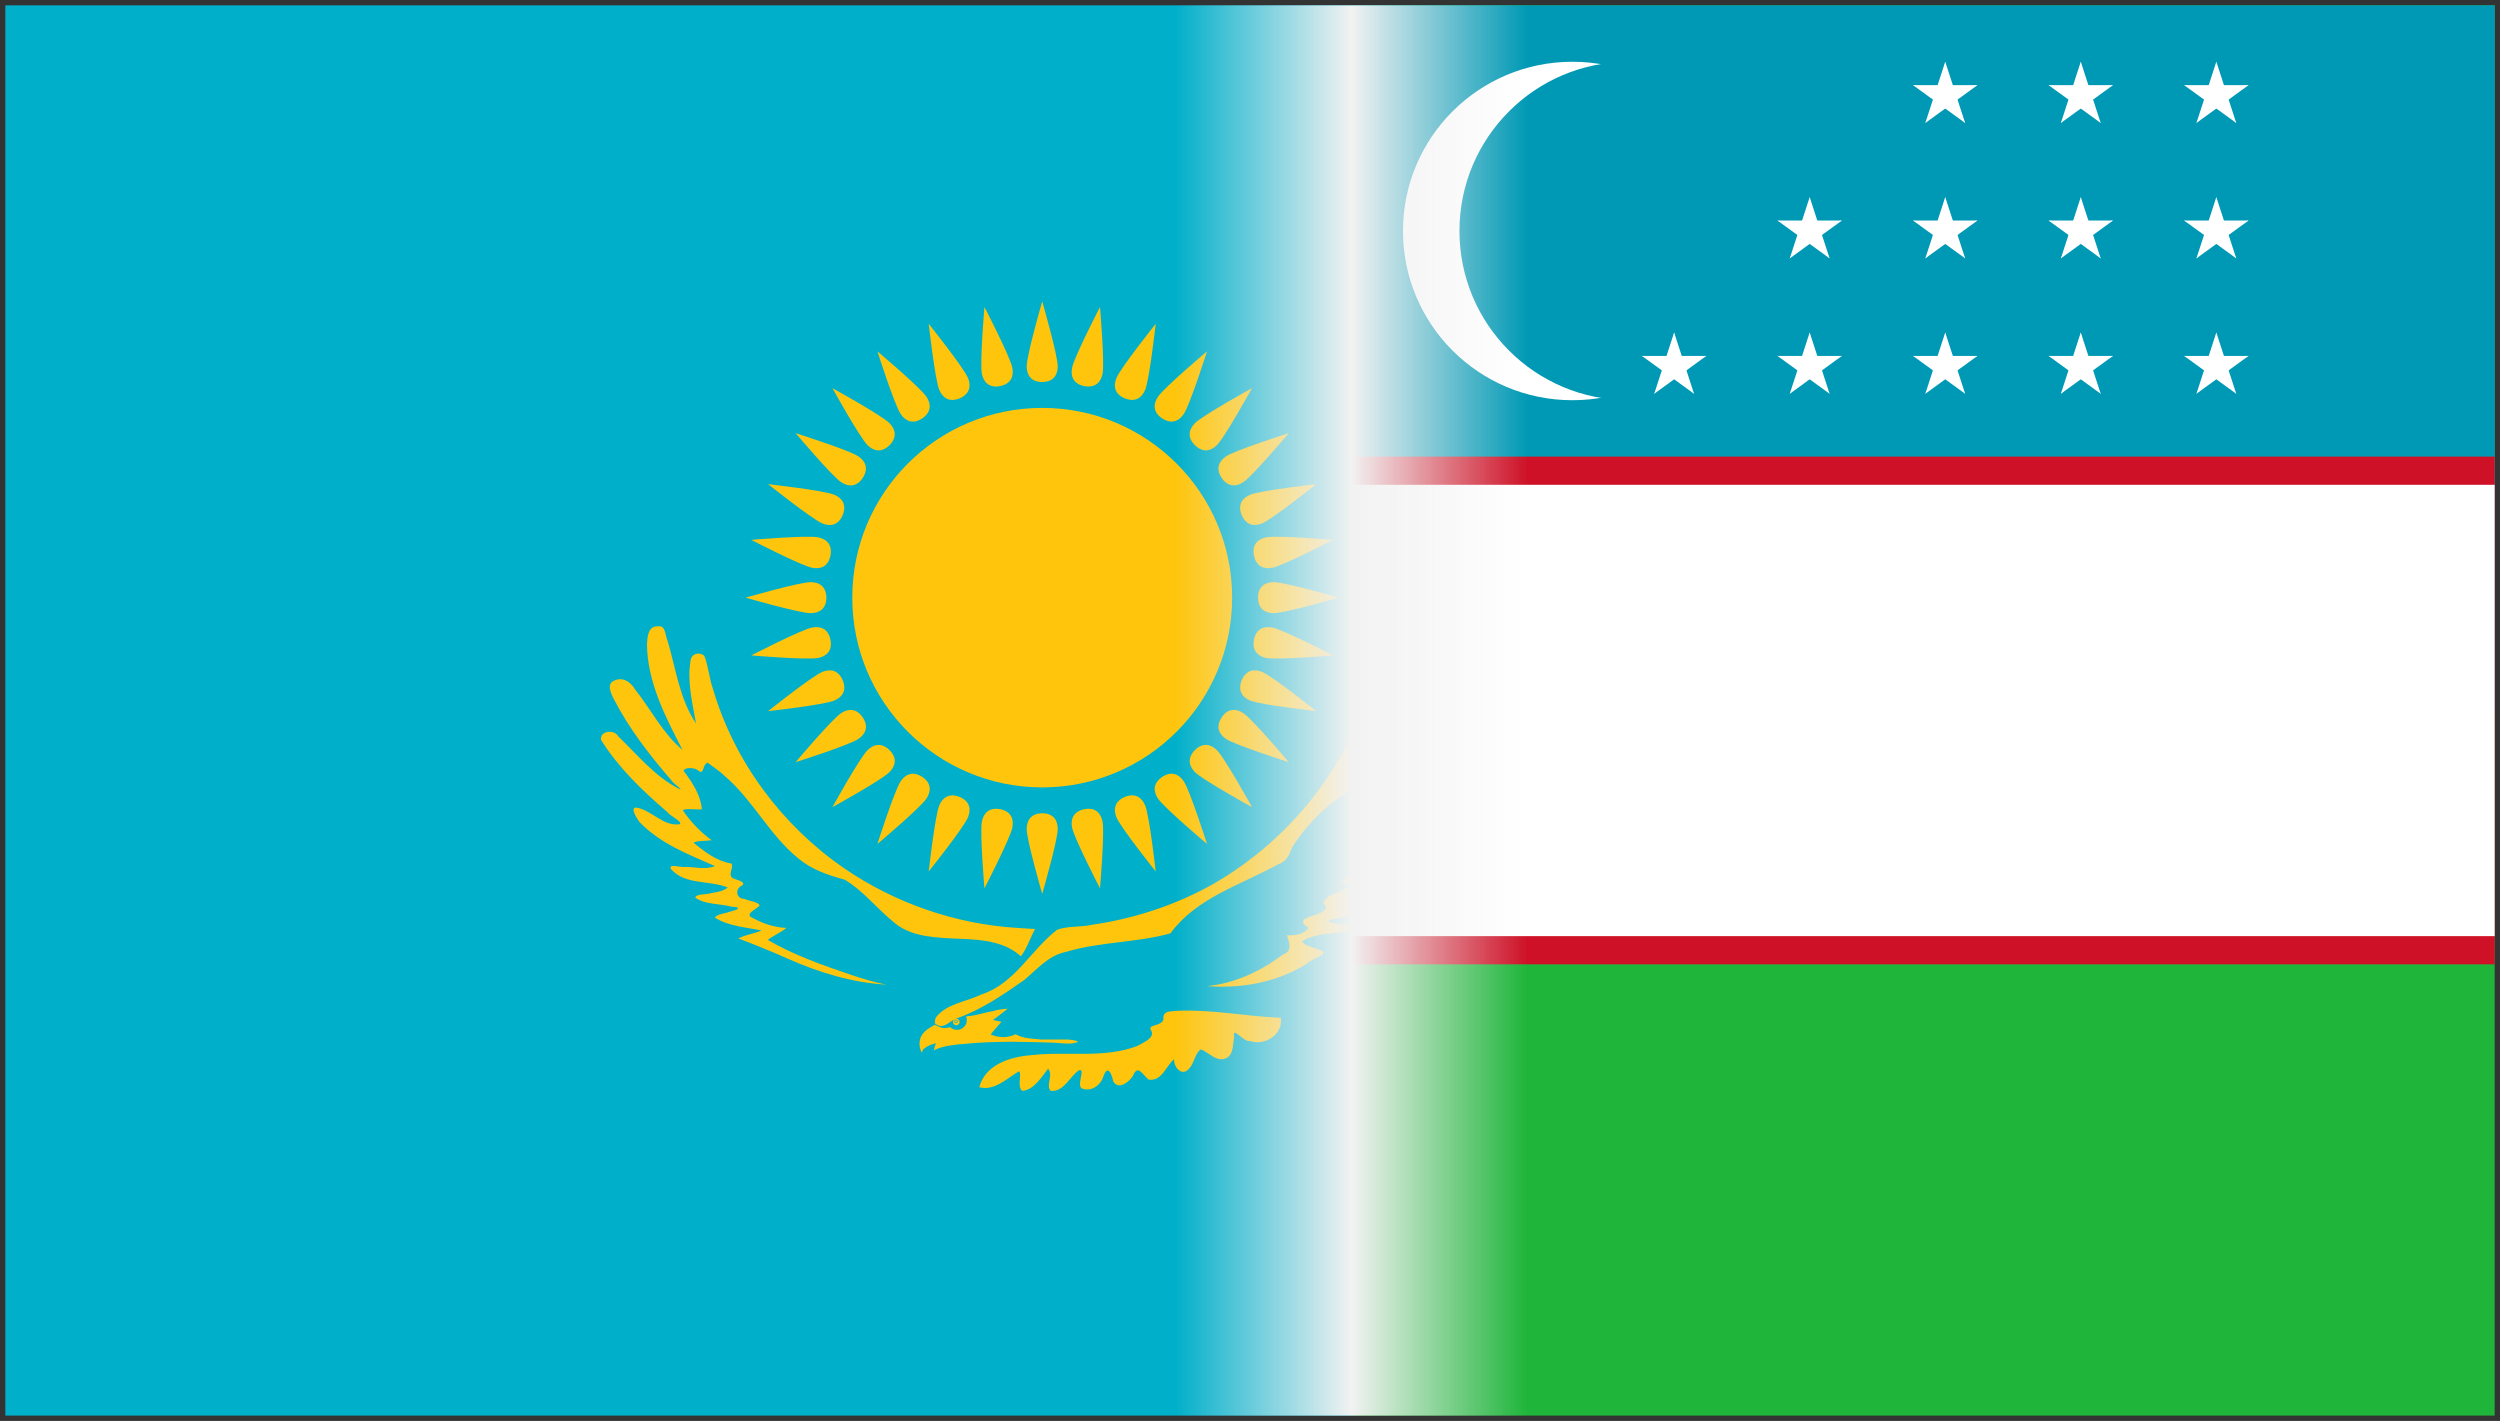 <svg width="468" height="266" xmlns="http://www.w3.org/2000/svg" xmlns:xlink="http://www.w3.org/1999/xlink" overflow="hidden"><rect width="100%" height="100%" fill="#333333" stroke="none"/><defs><clipPath id="clip0"><rect x="406" y="227" width="468" height="266"/></clipPath><clipPath id="clip1"><rect x="659" y="228" width="214" height="264"/></clipPath><clipPath id="clip2"><rect x="659" y="228" width="214" height="264"/></clipPath><clipPath id="clip3"><rect x="626" y="228" width="529" height="264"/></clipPath><clipPath id="clip4"><rect x="407" y="228" width="252" height="264"/></clipPath><clipPath id="clip5"><rect x="407" y="228" width="252" height="264"/></clipPath><clipPath id="clip6"><rect x="315" y="228" width="530" height="264"/></clipPath><linearGradient x1="626" y1="360" x2="692" y2="360" gradientUnits="userSpaceOnUse" spreadMethod="reflect" id="fill7"><stop offset="0" stop-color="#F2F2F2" stop-opacity="0"/><stop offset="0.002" stop-color="#F1F1F1" stop-opacity="0.004"/><stop offset="0.004" stop-color="#F1F1F1" stop-opacity="0.008"/><stop offset="0.006" stop-color="#F2F2F2" stop-opacity="0.012"/><stop offset="0.008" stop-color="#F2F2F2" stop-opacity="0.016"/><stop offset="0.01" stop-color="#F2F2F2" stop-opacity="0.02"/><stop offset="0.012" stop-color="#F2F2F2" stop-opacity="0.024"/><stop offset="0.014" stop-color="#F2F2F2" stop-opacity="0.027"/><stop offset="0.016" stop-color="#F2F2F2" stop-opacity="0.031"/><stop offset="0.018" stop-color="#F2F2F2" stop-opacity="0.035"/><stop offset="0.02" stop-color="#F2F2F2" stop-opacity="0.039"/><stop offset="0.022" stop-color="#F2F2F2" stop-opacity="0.043"/><stop offset="0.024" stop-color="#F2F2F2" stop-opacity="0.047"/><stop offset="0.025" stop-color="#F2F2F2" stop-opacity="0.051"/><stop offset="0.027" stop-color="#F2F2F2" stop-opacity="0.055"/><stop offset="0.029" stop-color="#F2F2F2" stop-opacity="0.059"/><stop offset="0.031" stop-color="#F2F2F2" stop-opacity="0.063"/><stop offset="0.033" stop-color="#F2F2F2" stop-opacity="0.067"/><stop offset="0.035" stop-color="#F2F2F2" stop-opacity="0.071"/><stop offset="0.037" stop-color="#F1F1F1" stop-opacity="0.075"/><stop offset="0.039" stop-color="#F2F2F2" stop-opacity="0.078"/><stop offset="0.041" stop-color="#F1F1F1" stop-opacity="0.082"/><stop offset="0.043" stop-color="#F2F2F2" stop-opacity="0.086"/><stop offset="0.045" stop-color="#F1F1F1" stop-opacity="0.09"/><stop offset="0.047" stop-color="#F1F1F1" stop-opacity="0.094"/><stop offset="0.049" stop-color="#F2F2F2" stop-opacity="0.098"/><stop offset="0.051" stop-color="#F2F2F2" stop-opacity="0.102"/><stop offset="0.053" stop-color="#F2F2F2" stop-opacity="0.106"/><stop offset="0.055" stop-color="#F2F2F2" stop-opacity="0.11"/><stop offset="0.057" stop-color="#F2F2F2" stop-opacity="0.114"/><stop offset="0.059" stop-color="#F2F2F2" stop-opacity="0.118"/><stop offset="0.061" stop-color="#F2F2F2" stop-opacity="0.122"/><stop offset="0.063" stop-color="#F2F2F2" stop-opacity="0.125"/><stop offset="0.065" stop-color="#F2F2F2" stop-opacity="0.129"/><stop offset="0.067" stop-color="#F2F2F2" stop-opacity="0.133"/><stop offset="0.069" stop-color="#F2F2F2" stop-opacity="0.137"/><stop offset="0.071" stop-color="#F1F1F1" stop-opacity="0.141"/><stop offset="0.073" stop-color="#F2F2F2" stop-opacity="0.145"/><stop offset="0.075" stop-color="#F2F2F2" stop-opacity="0.149"/><stop offset="0.076" stop-color="#F2F2F2" stop-opacity="0.153"/><stop offset="0.078" stop-color="#F2F2F2" stop-opacity="0.157"/><stop offset="0.08" stop-color="#F2F2F2" stop-opacity="0.161"/><stop offset="0.082" stop-color="#F2F2F2" stop-opacity="0.165"/><stop offset="0.084" stop-color="#F2F2F2" stop-opacity="0.169"/><stop offset="0.086" stop-color="#F2F2F2" stop-opacity="0.173"/><stop offset="0.088" stop-color="#F2F2F2" stop-opacity="0.176"/><stop offset="0.09" stop-color="#F2F2F2" stop-opacity="0.18"/><stop offset="0.092" stop-color="#F2F2F2" stop-opacity="0.184"/><stop offset="0.094" stop-color="#F2F2F2" stop-opacity="0.188"/><stop offset="0.096" stop-color="#F2F2F2" stop-opacity="0.192"/><stop offset="0.098" stop-color="#F2F2F2" stop-opacity="0.196"/><stop offset="0.1" stop-color="#F2F2F2" stop-opacity="0.2"/><stop offset="0.102" stop-color="#F2F2F2" stop-opacity="0.204"/><stop offset="0.104" stop-color="#F1F1F1" stop-opacity="0.208"/><stop offset="0.106" stop-color="#F2F2F2" stop-opacity="0.212"/><stop offset="0.108" stop-color="#F2F2F2" stop-opacity="0.216"/><stop offset="0.11" stop-color="#F2F2F2" stop-opacity="0.22"/><stop offset="0.112" stop-color="#F2F2F2" stop-opacity="0.224"/><stop offset="0.114" stop-color="#F1F1F1" stop-opacity="0.227"/><stop offset="0.116" stop-color="#F2F2F2" stop-opacity="0.231"/><stop offset="0.118" stop-color="#F2F2F2" stop-opacity="0.235"/><stop offset="0.12" stop-color="#F2F2F2" stop-opacity="0.239"/><stop offset="0.122" stop-color="#F2F2F2" stop-opacity="0.243"/><stop offset="0.124" stop-color="#F2F2F2" stop-opacity="0.247"/><stop offset="0.125" stop-color="#F1F1F1" stop-opacity="0.251"/><stop offset="0.127" stop-color="#F1F1F1" stop-opacity="0.255"/><stop offset="0.129" stop-color="#F2F2F2" stop-opacity="0.259"/><stop offset="0.131" stop-color="#F2F2F2" stop-opacity="0.263"/><stop offset="0.133" stop-color="#F2F2F2" stop-opacity="0.267"/><stop offset="0.135" stop-color="#F2F2F2" stop-opacity="0.271"/><stop offset="0.137" stop-color="#F2F2F2" stop-opacity="0.275"/><stop offset="0.139" stop-color="#F2F2F2" stop-opacity="0.278"/><stop offset="0.141" stop-color="#F1F1F1" stop-opacity="0.282"/><stop offset="0.143" stop-color="#F2F2F2" stop-opacity="0.286"/><stop offset="0.145" stop-color="#F2F2F2" stop-opacity="0.29"/><stop offset="0.147" stop-color="#F1F1F1" stop-opacity="0.294"/><stop offset="0.149" stop-color="#F2F2F2" stop-opacity="0.298"/><stop offset="0.151" stop-color="#F2F2F2" stop-opacity="0.302"/><stop offset="0.153" stop-color="#F2F2F2" stop-opacity="0.306"/><stop offset="0.155" stop-color="#F2F2F2" stop-opacity="0.31"/><stop offset="0.157" stop-color="#F1F1F1" stop-opacity="0.314"/><stop offset="0.159" stop-color="#F1F1F1" stop-opacity="0.318"/><stop offset="0.161" stop-color="#F2F2F2" stop-opacity="0.322"/><stop offset="0.163" stop-color="#F1F1F1" stop-opacity="0.325"/><stop offset="0.165" stop-color="#F2F2F2" stop-opacity="0.329"/><stop offset="0.167" stop-color="#F2F2F2" stop-opacity="0.333"/><stop offset="0.169" stop-color="#F2F2F2" stop-opacity="0.337"/><stop offset="0.171" stop-color="#F2F2F2" stop-opacity="0.341"/><stop offset="0.173" stop-color="#F2F2F2" stop-opacity="0.345"/><stop offset="0.175" stop-color="#F2F2F2" stop-opacity="0.349"/><stop offset="0.176" stop-color="#F2F2F2" stop-opacity="0.353"/><stop offset="0.178" stop-color="#F2F2F2" stop-opacity="0.357"/><stop offset="0.18" stop-color="#F2F2F2" stop-opacity="0.361"/><stop offset="0.182" stop-color="#F1F1F1" stop-opacity="0.365"/><stop offset="0.184" stop-color="#F2F2F2" stop-opacity="0.369"/><stop offset="0.186" stop-color="#F2F2F2" stop-opacity="0.373"/><stop offset="0.188" stop-color="#F2F2F2" stop-opacity="0.376"/><stop offset="0.19" stop-color="#F2F2F2" stop-opacity="0.38"/><stop offset="0.192" stop-color="#F2F2F2" stop-opacity="0.384"/><stop offset="0.194" stop-color="#F2F2F2" stop-opacity="0.388"/><stop offset="0.196" stop-color="#F2F2F2" stop-opacity="0.392"/><stop offset="0.198" stop-color="#F2F2F2" stop-opacity="0.396"/><stop offset="0.2" stop-color="#F2F2F2" stop-opacity="0.4"/><stop offset="0.202" stop-color="#F2F2F2" stop-opacity="0.404"/><stop offset="0.204" stop-color="#F2F2F2" stop-opacity="0.408"/><stop offset="0.206" stop-color="#F2F2F2" stop-opacity="0.412"/><stop offset="0.208" stop-color="#F1F1F1" stop-opacity="0.416"/><stop offset="0.21" stop-color="#F2F2F2" stop-opacity="0.42"/><stop offset="0.212" stop-color="#F1F1F1" stop-opacity="0.424"/><stop offset="0.214" stop-color="#F2F2F2" stop-opacity="0.427"/><stop offset="0.216" stop-color="#F2F2F2" stop-opacity="0.431"/><stop offset="0.218" stop-color="#F1F1F1" stop-opacity="0.435"/><stop offset="0.22" stop-color="#F2F2F2" stop-opacity="0.439"/><stop offset="0.222" stop-color="#F2F2F2" stop-opacity="0.443"/><stop offset="0.224" stop-color="#F2F2F2" stop-opacity="0.447"/><stop offset="0.225" stop-color="#F2F2F2" stop-opacity="0.451"/><stop offset="0.227" stop-color="#F2F2F2" stop-opacity="0.455"/><stop offset="0.229" stop-color="#F1F1F1" stop-opacity="0.459"/><stop offset="0.231" stop-color="#F2F2F2" stop-opacity="0.463"/><stop offset="0.233" stop-color="#F1F1F1" stop-opacity="0.467"/><stop offset="0.235" stop-color="#F1F1F1" stop-opacity="0.471"/><stop offset="0.237" stop-color="#F2F2F2" stop-opacity="0.475"/><stop offset="0.239" stop-color="#F2F2F2" stop-opacity="0.478"/><stop offset="0.241" stop-color="#F2F2F2" stop-opacity="0.482"/><stop offset="0.243" stop-color="#F2F2F2" stop-opacity="0.486"/><stop offset="0.245" stop-color="#F2F2F2" stop-opacity="0.49"/><stop offset="0.247" stop-color="#F2F2F2" stop-opacity="0.494"/><stop offset="0.249" stop-color="#F2F2F2" stop-opacity="0.498"/><stop offset="0.251" stop-color="#F2F2F2" stop-opacity="0.502"/><stop offset="0.253" stop-color="#F1F1F1" stop-opacity="0.506"/><stop offset="0.255" stop-color="#F2F2F2" stop-opacity="0.51"/><stop offset="0.257" stop-color="#F2F2F2" stop-opacity="0.514"/><stop offset="0.259" stop-color="#F2F2F2" stop-opacity="0.518"/><stop offset="0.261" stop-color="#F2F2F2" stop-opacity="0.522"/><stop offset="0.263" stop-color="#F2F2F2" stop-opacity="0.525"/><stop offset="0.265" stop-color="#F1F1F1" stop-opacity="0.529"/><stop offset="0.267" stop-color="#F2F2F2" stop-opacity="0.533"/><stop offset="0.269" stop-color="#F2F2F2" stop-opacity="0.537"/><stop offset="0.271" stop-color="#F1F1F1" stop-opacity="0.541"/><stop offset="0.273" stop-color="#F2F2F2" stop-opacity="0.545"/><stop offset="0.275" stop-color="#F2F2F2" stop-opacity="0.549"/><stop offset="0.276" stop-color="#F2F2F2" stop-opacity="0.553"/><stop offset="0.278" stop-color="#F2F2F2" stop-opacity="0.557"/><stop offset="0.28" stop-color="#F2F2F2" stop-opacity="0.561"/><stop offset="0.282" stop-color="#F2F2F2" stop-opacity="0.565"/><stop offset="0.284" stop-color="#F2F2F2" stop-opacity="0.569"/><stop offset="0.286" stop-color="#F2F2F2" stop-opacity="0.573"/><stop offset="0.288" stop-color="#F2F2F2" stop-opacity="0.576"/><stop offset="0.29" stop-color="#F1F1F1" stop-opacity="0.58"/><stop offset="0.292" stop-color="#F1F1F1" stop-opacity="0.584"/><stop offset="0.294" stop-color="#F2F2F2" stop-opacity="0.588"/><stop offset="0.296" stop-color="#F1F1F1" stop-opacity="0.592"/><stop offset="0.298" stop-color="#F2F2F2" stop-opacity="0.596"/><stop offset="0.3" stop-color="#F2F2F2" stop-opacity="0.6"/><stop offset="0.302" stop-color="#F1F1F1" stop-opacity="0.604"/><stop offset="0.304" stop-color="#F2F2F2" stop-opacity="0.608"/><stop offset="0.306" stop-color="#F2F2F2" stop-opacity="0.612"/><stop offset="0.308" stop-color="#F1F1F1" stop-opacity="0.616"/><stop offset="0.31" stop-color="#F2F2F2" stop-opacity="0.62"/><stop offset="0.312" stop-color="#F1F1F1" stop-opacity="0.624"/><stop offset="0.314" stop-color="#F2F2F2" stop-opacity="0.627"/><stop offset="0.316" stop-color="#F1F1F1" stop-opacity="0.631"/><stop offset="0.318" stop-color="#F1F1F1" stop-opacity="0.635"/><stop offset="0.32" stop-color="#F2F2F2" stop-opacity="0.639"/><stop offset="0.322" stop-color="#F2F2F2" stop-opacity="0.643"/><stop offset="0.324" stop-color="#F1F1F1" stop-opacity="0.647"/><stop offset="0.325" stop-color="#F2F2F2" stop-opacity="0.651"/><stop offset="0.327" stop-color="#F1F1F1" stop-opacity="0.655"/><stop offset="0.329" stop-color="#F2F2F2" stop-opacity="0.659"/><stop offset="0.331" stop-color="#F2F2F2" stop-opacity="0.663"/><stop offset="0.333" stop-color="#F2F2F2" stop-opacity="0.667"/><stop offset="0.335" stop-color="#F2F2F2" stop-opacity="0.671"/><stop offset="0.337" stop-color="#F2F2F2" stop-opacity="0.675"/><stop offset="0.339" stop-color="#F2F2F2" stop-opacity="0.678"/><stop offset="0.341" stop-color="#F1F1F1" stop-opacity="0.682"/><stop offset="0.343" stop-color="#F2F2F2" stop-opacity="0.686"/><stop offset="0.345" stop-color="#F2F2F2" stop-opacity="0.69"/><stop offset="0.347" stop-color="#F2F2F2" stop-opacity="0.694"/><stop offset="0.349" stop-color="#F2F2F2" stop-opacity="0.698"/><stop offset="0.351" stop-color="#F2F2F2" stop-opacity="0.702"/><stop offset="0.353" stop-color="#F2F2F2" stop-opacity="0.706"/><stop offset="0.355" stop-color="#F2F2F2" stop-opacity="0.71"/><stop offset="0.357" stop-color="#F2F2F2" stop-opacity="0.714"/><stop offset="0.359" stop-color="#F1F1F1" stop-opacity="0.718"/><stop offset="0.361" stop-color="#F2F2F2" stop-opacity="0.722"/><stop offset="0.363" stop-color="#F2F2F2" stop-opacity="0.725"/><stop offset="0.365" stop-color="#F2F2F2" stop-opacity="0.729"/><stop offset="0.367" stop-color="#F2F2F2" stop-opacity="0.733"/><stop offset="0.369" stop-color="#F2F2F2" stop-opacity="0.737"/><stop offset="0.371" stop-color="#F2F2F2" stop-opacity="0.741"/><stop offset="0.373" stop-color="#F1F1F1" stop-opacity="0.745"/><stop offset="0.375" stop-color="#F2F2F2" stop-opacity="0.749"/><stop offset="0.376" stop-color="#F2F2F2" stop-opacity="0.753"/><stop offset="0.378" stop-color="#F2F2F2" stop-opacity="0.757"/><stop offset="0.38" stop-color="#F1F1F1" stop-opacity="0.761"/><stop offset="0.382" stop-color="#F2F2F2" stop-opacity="0.765"/><stop offset="0.384" stop-color="#F2F2F2" stop-opacity="0.769"/><stop offset="0.386" stop-color="#F2F2F2" stop-opacity="0.773"/><stop offset="0.388" stop-color="#F2F2F2" stop-opacity="0.776"/><stop offset="0.39" stop-color="#F2F2F2" stop-opacity="0.78"/><stop offset="0.392" stop-color="#F2F2F2" stop-opacity="0.784"/><stop offset="0.394" stop-color="#F1F1F1" stop-opacity="0.788"/><stop offset="0.396" stop-color="#F1F1F1" stop-opacity="0.792"/><stop offset="0.398" stop-color="#F2F2F2" stop-opacity="0.796"/><stop offset="0.4" stop-color="#F2F2F2" stop-opacity="0.8"/><stop offset="0.402" stop-color="#F2F2F2" stop-opacity="0.804"/><stop offset="0.404" stop-color="#F1F1F1" stop-opacity="0.808"/><stop offset="0.406" stop-color="#F1F1F1" stop-opacity="0.812"/><stop offset="0.408" stop-color="#F2F2F2" stop-opacity="0.816"/><stop offset="0.41" stop-color="#F2F2F2" stop-opacity="0.82"/><stop offset="0.412" stop-color="#F2F2F2" stop-opacity="0.824"/><stop offset="0.414" stop-color="#F2F2F2" stop-opacity="0.827"/><stop offset="0.416" stop-color="#F1F1F1" stop-opacity="0.831"/><stop offset="0.418" stop-color="#F2F2F2" stop-opacity="0.835"/><stop offset="0.42" stop-color="#F2F2F2" stop-opacity="0.839"/><stop offset="0.422" stop-color="#F2F2F2" stop-opacity="0.843"/><stop offset="0.424" stop-color="#F1F1F1" stop-opacity="0.847"/><stop offset="0.425" stop-color="#F2F2F2" stop-opacity="0.851"/><stop offset="0.427" stop-color="#F2F2F2" stop-opacity="0.855"/><stop offset="0.429" stop-color="#F2F2F2" stop-opacity="0.859"/><stop offset="0.431" stop-color="#F2F2F2" stop-opacity="0.863"/><stop offset="0.433" stop-color="#F2F2F2" stop-opacity="0.867"/><stop offset="0.435" stop-color="#F2F2F2" stop-opacity="0.871"/><stop offset="0.437" stop-color="#F2F2F2" stop-opacity="0.875"/><stop offset="0.439" stop-color="#F2F2F2" stop-opacity="0.878"/><stop offset="0.441" stop-color="#F2F2F2" stop-opacity="0.882"/><stop offset="0.443" stop-color="#F2F2F2" stop-opacity="0.886"/><stop offset="0.445" stop-color="#F2F2F2" stop-opacity="0.89"/><stop offset="0.447" stop-color="#F2F2F2" stop-opacity="0.894"/><stop offset="0.449" stop-color="#F2F2F2" stop-opacity="0.898"/><stop offset="0.451" stop-color="#F2F2F2" stop-opacity="0.902"/><stop offset="0.453" stop-color="#F2F2F2" stop-opacity="0.906"/><stop offset="0.455" stop-color="#F2F2F2" stop-opacity="0.91"/><stop offset="0.457" stop-color="#F2F2F2" stop-opacity="0.914"/><stop offset="0.459" stop-color="#F2F2F2" stop-opacity="0.918"/><stop offset="0.461" stop-color="#F2F2F2" stop-opacity="0.922"/><stop offset="0.463" stop-color="#F2F2F2" stop-opacity="0.925"/><stop offset="0.465" stop-color="#F2F2F2" stop-opacity="0.929"/><stop offset="0.467" stop-color="#F1F1F1" stop-opacity="0.933"/><stop offset="0.469" stop-color="#F2F2F2" stop-opacity="0.937"/><stop offset="0.471" stop-color="#F2F2F2" stop-opacity="0.941"/><stop offset="0.473" stop-color="#F2F2F2" stop-opacity="0.945"/><stop offset="0.475" stop-color="#F2F2F2" stop-opacity="0.949"/><stop offset="0.476" stop-color="#F2F2F2" stop-opacity="0.953"/><stop offset="0.478" stop-color="#F2F2F2" stop-opacity="0.957"/><stop offset="0.48" stop-color="#F2F2F2" stop-opacity="0.961"/><stop offset="0.482" stop-color="#F2F2F2" stop-opacity="0.965"/><stop offset="0.484" stop-color="#F2F2F2" stop-opacity="0.969"/><stop offset="0.486" stop-color="#F2F2F2" stop-opacity="0.973"/><stop offset="0.488" stop-color="#F2F2F2" stop-opacity="0.976"/><stop offset="0.49" stop-color="#F2F2F2" stop-opacity="0.98"/><stop offset="0.492" stop-color="#F2F2F2" stop-opacity="0.984"/><stop offset="0.494" stop-color="#F2F2F2" stop-opacity="0.988"/><stop offset="0.496" stop-color="#F2F2F2" stop-opacity="0.992"/><stop offset="0.498" stop-color="#F2F2F2" stop-opacity="0.996"/><stop offset="0.5" stop-color="#F2F2F2"/><stop offset="0.502" stop-color="#F2F2F2" stop-opacity="0.996"/><stop offset="0.504" stop-color="#F2F2F2" stop-opacity="0.992"/><stop offset="0.506" stop-color="#F2F2F2" stop-opacity="0.988"/><stop offset="0.508" stop-color="#F2F2F2" stop-opacity="0.984"/><stop offset="0.51" stop-color="#F2F2F2" stop-opacity="0.98"/><stop offset="0.512" stop-color="#F2F2F2" stop-opacity="0.976"/><stop offset="0.514" stop-color="#F2F2F2" stop-opacity="0.973"/><stop offset="0.516" stop-color="#F2F2F2" stop-opacity="0.969"/><stop offset="0.518" stop-color="#F2F2F2" stop-opacity="0.965"/><stop offset="0.52" stop-color="#F2F2F2" stop-opacity="0.961"/><stop offset="0.522" stop-color="#F2F2F2" stop-opacity="0.957"/><stop offset="0.524" stop-color="#F2F2F2" stop-opacity="0.953"/><stop offset="0.525" stop-color="#F2F2F2" stop-opacity="0.949"/><stop offset="0.527" stop-color="#F2F2F2" stop-opacity="0.945"/><stop offset="0.529" stop-color="#F2F2F2" stop-opacity="0.941"/><stop offset="0.531" stop-color="#F2F2F2" stop-opacity="0.937"/><stop offset="0.533" stop-color="#F1F1F1" stop-opacity="0.933"/><stop offset="0.535" stop-color="#F2F2F2" stop-opacity="0.929"/><stop offset="0.537" stop-color="#F2F2F2" stop-opacity="0.925"/><stop offset="0.539" stop-color="#F2F2F2" stop-opacity="0.922"/><stop offset="0.541" stop-color="#F2F2F2" stop-opacity="0.918"/><stop offset="0.543" stop-color="#F2F2F2" stop-opacity="0.914"/><stop offset="0.545" stop-color="#F2F2F2" stop-opacity="0.91"/><stop offset="0.547" stop-color="#F2F2F2" stop-opacity="0.906"/><stop offset="0.549" stop-color="#F2F2F2" stop-opacity="0.902"/><stop offset="0.551" stop-color="#F2F2F2" stop-opacity="0.898"/><stop offset="0.553" stop-color="#F2F2F2" stop-opacity="0.894"/><stop offset="0.555" stop-color="#F2F2F2" stop-opacity="0.89"/><stop offset="0.557" stop-color="#F2F2F2" stop-opacity="0.886"/><stop offset="0.559" stop-color="#F2F2F2" stop-opacity="0.882"/><stop offset="0.561" stop-color="#F2F2F2" stop-opacity="0.878"/><stop offset="0.563" stop-color="#F2F2F2" stop-opacity="0.875"/><stop offset="0.565" stop-color="#F2F2F2" stop-opacity="0.871"/><stop offset="0.567" stop-color="#F2F2F2" stop-opacity="0.867"/><stop offset="0.569" stop-color="#F2F2F2" stop-opacity="0.863"/><stop offset="0.571" stop-color="#F2F2F2" stop-opacity="0.859"/><stop offset="0.573" stop-color="#F2F2F2" stop-opacity="0.855"/><stop offset="0.575" stop-color="#F2F2F2" stop-opacity="0.851"/><stop offset="0.576" stop-color="#F1F1F1" stop-opacity="0.847"/><stop offset="0.578" stop-color="#F2F2F2" stop-opacity="0.843"/><stop offset="0.58" stop-color="#F2F2F2" stop-opacity="0.839"/><stop offset="0.582" stop-color="#F2F2F2" stop-opacity="0.835"/><stop offset="0.584" stop-color="#F1F1F1" stop-opacity="0.831"/><stop offset="0.586" stop-color="#F2F2F2" stop-opacity="0.827"/><stop offset="0.588" stop-color="#F2F2F2" stop-opacity="0.824"/><stop offset="0.59" stop-color="#F2F2F2" stop-opacity="0.82"/><stop offset="0.592" stop-color="#F2F2F2" stop-opacity="0.816"/><stop offset="0.594" stop-color="#F1F1F1" stop-opacity="0.812"/><stop offset="0.596" stop-color="#F1F1F1" stop-opacity="0.808"/><stop offset="0.598" stop-color="#F2F2F2" stop-opacity="0.804"/><stop offset="0.6" stop-color="#F2F2F2" stop-opacity="0.8"/><stop offset="0.602" stop-color="#F2F2F2" stop-opacity="0.796"/><stop offset="0.604" stop-color="#F1F1F1" stop-opacity="0.792"/><stop offset="0.606" stop-color="#F1F1F1" stop-opacity="0.788"/><stop offset="0.608" stop-color="#F2F2F2" stop-opacity="0.784"/><stop offset="0.61" stop-color="#F2F2F2" stop-opacity="0.78"/><stop offset="0.612" stop-color="#F2F2F2" stop-opacity="0.776"/><stop offset="0.614" stop-color="#F2F2F2" stop-opacity="0.773"/><stop offset="0.616" stop-color="#F2F2F2" stop-opacity="0.769"/><stop offset="0.618" stop-color="#F2F2F2" stop-opacity="0.765"/><stop offset="0.62" stop-color="#F1F1F1" stop-opacity="0.761"/><stop offset="0.622" stop-color="#F2F2F2" stop-opacity="0.757"/><stop offset="0.624" stop-color="#F2F2F2" stop-opacity="0.753"/><stop offset="0.625" stop-color="#F2F2F2" stop-opacity="0.749"/><stop offset="0.627" stop-color="#F1F1F1" stop-opacity="0.745"/><stop offset="0.629" stop-color="#F2F2F2" stop-opacity="0.741"/><stop offset="0.631" stop-color="#F2F2F2" stop-opacity="0.737"/><stop offset="0.633" stop-color="#F2F2F2" stop-opacity="0.733"/><stop offset="0.635" stop-color="#F2F2F2" stop-opacity="0.729"/><stop offset="0.637" stop-color="#F2F2F2" stop-opacity="0.725"/><stop offset="0.639" stop-color="#F2F2F2" stop-opacity="0.722"/><stop offset="0.641" stop-color="#F1F1F1" stop-opacity="0.718"/><stop offset="0.643" stop-color="#F2F2F2" stop-opacity="0.714"/><stop offset="0.645" stop-color="#F2F2F2" stop-opacity="0.71"/><stop offset="0.647" stop-color="#F2F2F2" stop-opacity="0.706"/><stop offset="0.649" stop-color="#F2F2F2" stop-opacity="0.702"/><stop offset="0.651" stop-color="#F2F2F2" stop-opacity="0.698"/><stop offset="0.653" stop-color="#F2F2F2" stop-opacity="0.694"/><stop offset="0.655" stop-color="#F2F2F2" stop-opacity="0.69"/><stop offset="0.657" stop-color="#F2F2F2" stop-opacity="0.686"/><stop offset="0.659" stop-color="#F1F1F1" stop-opacity="0.682"/><stop offset="0.661" stop-color="#F2F2F2" stop-opacity="0.678"/><stop offset="0.663" stop-color="#F2F2F2" stop-opacity="0.675"/><stop offset="0.665" stop-color="#F2F2F2" stop-opacity="0.671"/><stop offset="0.667" stop-color="#F2F2F2" stop-opacity="0.667"/><stop offset="0.669" stop-color="#F2F2F2" stop-opacity="0.663"/><stop offset="0.671" stop-color="#F2F2F2" stop-opacity="0.659"/><stop offset="0.673" stop-color="#F1F1F1" stop-opacity="0.655"/><stop offset="0.675" stop-color="#F2F2F2" stop-opacity="0.651"/><stop offset="0.676" stop-color="#F1F1F1" stop-opacity="0.647"/><stop offset="0.678" stop-color="#F2F2F2" stop-opacity="0.643"/><stop offset="0.68" stop-color="#F2F2F2" stop-opacity="0.639"/><stop offset="0.682" stop-color="#F1F1F1" stop-opacity="0.635"/><stop offset="0.684" stop-color="#F1F1F1" stop-opacity="0.631"/><stop offset="0.686" stop-color="#F2F2F2" stop-opacity="0.627"/><stop offset="0.688" stop-color="#F1F1F1" stop-opacity="0.624"/><stop offset="0.69" stop-color="#F2F2F2" stop-opacity="0.62"/><stop offset="0.692" stop-color="#F1F1F1" stop-opacity="0.616"/><stop offset="0.694" stop-color="#F2F2F2" stop-opacity="0.612"/><stop offset="0.696" stop-color="#F2F2F2" stop-opacity="0.608"/><stop offset="0.698" stop-color="#F1F1F1" stop-opacity="0.604"/><stop offset="0.7" stop-color="#F2F2F2" stop-opacity="0.6"/><stop offset="0.702" stop-color="#F2F2F2" stop-opacity="0.596"/><stop offset="0.704" stop-color="#F1F1F1" stop-opacity="0.592"/><stop offset="0.706" stop-color="#F2F2F2" stop-opacity="0.588"/><stop offset="0.708" stop-color="#F1F1F1" stop-opacity="0.584"/><stop offset="0.71" stop-color="#F1F1F1" stop-opacity="0.58"/><stop offset="0.712" stop-color="#F2F2F2" stop-opacity="0.576"/><stop offset="0.714" stop-color="#F2F2F2" stop-opacity="0.573"/><stop offset="0.716" stop-color="#F2F2F2" stop-opacity="0.569"/><stop offset="0.718" stop-color="#F2F2F2" stop-opacity="0.565"/><stop offset="0.72" stop-color="#F2F2F2" stop-opacity="0.561"/><stop offset="0.722" stop-color="#F2F2F2" stop-opacity="0.557"/><stop offset="0.724" stop-color="#F2F2F2" stop-opacity="0.553"/><stop offset="0.725" stop-color="#F2F2F2" stop-opacity="0.549"/><stop offset="0.727" stop-color="#F2F2F2" stop-opacity="0.545"/><stop offset="0.729" stop-color="#F1F1F1" stop-opacity="0.541"/><stop offset="0.731" stop-color="#F2F2F2" stop-opacity="0.537"/><stop offset="0.733" stop-color="#F2F2F2" stop-opacity="0.533"/><stop offset="0.735" stop-color="#F1F1F1" stop-opacity="0.529"/><stop offset="0.737" stop-color="#F2F2F2" stop-opacity="0.525"/><stop offset="0.739" stop-color="#F2F2F2" stop-opacity="0.522"/><stop offset="0.741" stop-color="#F2F2F2" stop-opacity="0.518"/><stop offset="0.743" stop-color="#F2F2F2" stop-opacity="0.514"/><stop offset="0.745" stop-color="#F2F2F2" stop-opacity="0.51"/><stop offset="0.747" stop-color="#F1F1F1" stop-opacity="0.506"/><stop offset="0.749" stop-color="#F2F2F2" stop-opacity="0.502"/><stop offset="0.751" stop-color="#F2F2F2" stop-opacity="0.498"/><stop offset="0.753" stop-color="#F2F2F2" stop-opacity="0.494"/><stop offset="0.755" stop-color="#F2F2F2" stop-opacity="0.49"/><stop offset="0.757" stop-color="#F2F2F2" stop-opacity="0.486"/><stop offset="0.759" stop-color="#F2F2F2" stop-opacity="0.482"/><stop offset="0.761" stop-color="#F2F2F2" stop-opacity="0.478"/><stop offset="0.763" stop-color="#F2F2F2" stop-opacity="0.475"/><stop offset="0.765" stop-color="#F1F1F1" stop-opacity="0.471"/><stop offset="0.767" stop-color="#F1F1F1" stop-opacity="0.467"/><stop offset="0.769" stop-color="#F2F2F2" stop-opacity="0.463"/><stop offset="0.771" stop-color="#F1F1F1" stop-opacity="0.459"/><stop offset="0.773" stop-color="#F2F2F2" stop-opacity="0.455"/><stop offset="0.775" stop-color="#F2F2F2" stop-opacity="0.451"/><stop offset="0.776" stop-color="#F2F2F2" stop-opacity="0.447"/><stop offset="0.778" stop-color="#F2F2F2" stop-opacity="0.443"/><stop offset="0.78" stop-color="#F2F2F2" stop-opacity="0.439"/><stop offset="0.782" stop-color="#F1F1F1" stop-opacity="0.435"/><stop offset="0.784" stop-color="#F2F2F2" stop-opacity="0.431"/><stop offset="0.786" stop-color="#F2F2F2" stop-opacity="0.427"/><stop offset="0.788" stop-color="#F1F1F1" stop-opacity="0.424"/><stop offset="0.79" stop-color="#F2F2F2" stop-opacity="0.42"/><stop offset="0.792" stop-color="#F1F1F1" stop-opacity="0.416"/><stop offset="0.794" stop-color="#F2F2F2" stop-opacity="0.412"/><stop offset="0.796" stop-color="#F2F2F2" stop-opacity="0.408"/><stop offset="0.798" stop-color="#F2F2F2" stop-opacity="0.404"/><stop offset="0.8" stop-color="#F2F2F2" stop-opacity="0.4"/><stop offset="0.802" stop-color="#F2F2F2" stop-opacity="0.396"/><stop offset="0.804" stop-color="#F2F2F2" stop-opacity="0.392"/><stop offset="0.806" stop-color="#F2F2F2" stop-opacity="0.388"/><stop offset="0.808" stop-color="#F2F2F2" stop-opacity="0.384"/><stop offset="0.81" stop-color="#F2F2F2" stop-opacity="0.38"/><stop offset="0.812" stop-color="#F2F2F2" stop-opacity="0.376"/><stop offset="0.814" stop-color="#F2F2F2" stop-opacity="0.373"/><stop offset="0.816" stop-color="#F2F2F2" stop-opacity="0.369"/><stop offset="0.818" stop-color="#F1F1F1" stop-opacity="0.365"/><stop offset="0.82" stop-color="#F2F2F2" stop-opacity="0.361"/><stop offset="0.822" stop-color="#F2F2F2" stop-opacity="0.357"/><stop offset="0.824" stop-color="#F2F2F2" stop-opacity="0.353"/><stop offset="0.825" stop-color="#F2F2F2" stop-opacity="0.349"/><stop offset="0.827" stop-color="#F2F2F2" stop-opacity="0.345"/><stop offset="0.829" stop-color="#F2F2F2" stop-opacity="0.341"/><stop offset="0.831" stop-color="#F2F2F2" stop-opacity="0.337"/><stop offset="0.833" stop-color="#F2F2F2" stop-opacity="0.333"/><stop offset="0.835" stop-color="#F2F2F2" stop-opacity="0.329"/><stop offset="0.837" stop-color="#F1F1F1" stop-opacity="0.325"/><stop offset="0.839" stop-color="#F2F2F2" stop-opacity="0.322"/><stop offset="0.841" stop-color="#F1F1F1" stop-opacity="0.318"/><stop offset="0.843" stop-color="#F1F1F1" stop-opacity="0.314"/><stop offset="0.845" stop-color="#F2F2F2" stop-opacity="0.31"/><stop offset="0.847" stop-color="#F2F2F2" stop-opacity="0.306"/><stop offset="0.849" stop-color="#F2F2F2" stop-opacity="0.302"/><stop offset="0.851" stop-color="#F2F2F2" stop-opacity="0.298"/><stop offset="0.853" stop-color="#F1F1F1" stop-opacity="0.294"/><stop offset="0.855" stop-color="#F2F2F2" stop-opacity="0.29"/><stop offset="0.857" stop-color="#F2F2F2" stop-opacity="0.286"/><stop offset="0.859" stop-color="#F1F1F1" stop-opacity="0.282"/><stop offset="0.861" stop-color="#F2F2F2" stop-opacity="0.278"/><stop offset="0.863" stop-color="#F2F2F2" stop-opacity="0.275"/><stop offset="0.865" stop-color="#F2F2F2" stop-opacity="0.271"/><stop offset="0.867" stop-color="#F2F2F2" stop-opacity="0.267"/><stop offset="0.869" stop-color="#F2F2F2" stop-opacity="0.263"/><stop offset="0.871" stop-color="#F2F2F2" stop-opacity="0.259"/><stop offset="0.873" stop-color="#F1F1F1" stop-opacity="0.255"/><stop offset="0.875" stop-color="#F1F1F1" stop-opacity="0.251"/><stop offset="0.876" stop-color="#F2F2F2" stop-opacity="0.247"/><stop offset="0.878" stop-color="#F2F2F2" stop-opacity="0.243"/><stop offset="0.88" stop-color="#F2F2F2" stop-opacity="0.239"/><stop offset="0.882" stop-color="#F2F2F2" stop-opacity="0.235"/><stop offset="0.884" stop-color="#F2F2F2" stop-opacity="0.231"/><stop offset="0.886" stop-color="#F1F1F1" stop-opacity="0.227"/><stop offset="0.888" stop-color="#F2F2F2" stop-opacity="0.224"/><stop offset="0.89" stop-color="#F2F2F2" stop-opacity="0.22"/><stop offset="0.892" stop-color="#F2F2F2" stop-opacity="0.216"/><stop offset="0.894" stop-color="#F2F2F2" stop-opacity="0.212"/><stop offset="0.896" stop-color="#F1F1F1" stop-opacity="0.208"/><stop offset="0.898" stop-color="#F2F2F2" stop-opacity="0.204"/><stop offset="0.9" stop-color="#F2F2F2" stop-opacity="0.2"/><stop offset="0.902" stop-color="#F2F2F2" stop-opacity="0.196"/><stop offset="0.904" stop-color="#F2F2F2" stop-opacity="0.192"/><stop offset="0.906" stop-color="#F2F2F2" stop-opacity="0.188"/><stop offset="0.908" stop-color="#F2F2F2" stop-opacity="0.184"/><stop offset="0.91" stop-color="#F2F2F2" stop-opacity="0.18"/><stop offset="0.912" stop-color="#F2F2F2" stop-opacity="0.176"/><stop offset="0.914" stop-color="#F2F2F2" stop-opacity="0.173"/><stop offset="0.916" stop-color="#F2F2F2" stop-opacity="0.169"/><stop offset="0.918" stop-color="#F2F2F2" stop-opacity="0.165"/><stop offset="0.92" stop-color="#F2F2F2" stop-opacity="0.161"/><stop offset="0.922" stop-color="#F2F2F2" stop-opacity="0.157"/><stop offset="0.924" stop-color="#F2F2F2" stop-opacity="0.153"/><stop offset="0.925" stop-color="#F2F2F2" stop-opacity="0.149"/><stop offset="0.927" stop-color="#F2F2F2" stop-opacity="0.145"/><stop offset="0.929" stop-color="#F1F1F1" stop-opacity="0.141"/><stop offset="0.931" stop-color="#F2F2F2" stop-opacity="0.137"/><stop offset="0.933" stop-color="#F2F2F2" stop-opacity="0.133"/><stop offset="0.935" stop-color="#F2F2F2" stop-opacity="0.129"/><stop offset="0.937" stop-color="#F2F2F2" stop-opacity="0.125"/><stop offset="0.939" stop-color="#F2F2F2" stop-opacity="0.122"/><stop offset="0.941" stop-color="#F2F2F2" stop-opacity="0.118"/><stop offset="0.943" stop-color="#F2F2F2" stop-opacity="0.114"/><stop offset="0.945" stop-color="#F2F2F2" stop-opacity="0.11"/><stop offset="0.947" stop-color="#F2F2F2" stop-opacity="0.106"/><stop offset="0.949" stop-color="#F2F2F2" stop-opacity="0.102"/><stop offset="0.951" stop-color="#F2F2F2" stop-opacity="0.098"/><stop offset="0.953" stop-color="#F1F1F1" stop-opacity="0.094"/><stop offset="0.955" stop-color="#F1F1F1" stop-opacity="0.09"/><stop offset="0.957" stop-color="#F2F2F2" stop-opacity="0.086"/><stop offset="0.959" stop-color="#F1F1F1" stop-opacity="0.082"/><stop offset="0.961" stop-color="#F2F2F2" stop-opacity="0.078"/><stop offset="0.963" stop-color="#F1F1F1" stop-opacity="0.075"/><stop offset="0.965" stop-color="#F2F2F2" stop-opacity="0.071"/><stop offset="0.967" stop-color="#F2F2F2" stop-opacity="0.067"/><stop offset="0.969" stop-color="#F2F2F2" stop-opacity="0.063"/><stop offset="0.971" stop-color="#F2F2F2" stop-opacity="0.059"/><stop offset="0.973" stop-color="#F2F2F2" stop-opacity="0.055"/><stop offset="0.975" stop-color="#F2F2F2" stop-opacity="0.051"/><stop offset="0.976" stop-color="#F2F2F2" stop-opacity="0.047"/><stop offset="0.978" stop-color="#F2F2F2" stop-opacity="0.043"/><stop offset="0.98" stop-color="#F2F2F2" stop-opacity="0.039"/><stop offset="0.982" stop-color="#F2F2F2" stop-opacity="0.035"/><stop offset="0.984" stop-color="#F2F2F2" stop-opacity="0.031"/><stop offset="0.986" stop-color="#F2F2F2" stop-opacity="0.027"/><stop offset="0.988" stop-color="#F2F2F2" stop-opacity="0.024"/><stop offset="0.99" stop-color="#F2F2F2" stop-opacity="0.02"/><stop offset="0.992" stop-color="#F2F2F2" stop-opacity="0.016"/><stop offset="0.994" stop-color="#F2F2F2" stop-opacity="0.012"/><stop offset="0.996" stop-color="#F1F1F1" stop-opacity="0.008"/><stop offset="0.998" stop-color="#F1F1F1" stop-opacity="0.004"/><stop offset="1" stop-color="#F2F2F2" stop-opacity="0"/></linearGradient></defs><g clip-path="url(#clip0)" transform="translate(-406 -227)"><g clip-path="url(#clip1)"><g clip-path="url(#clip2)"><g clip-path="url(#clip3)"><path d="M0 0 528 0 528 264 0 264Z" fill="#1EB53A" transform="matrix(1.001 0 0 1 626.356 228)"/><path d="M0 0 528 0 528 132 0 132Z" fill="#0099B5" transform="matrix(1.001 0 0 1 626.356 228)"/><path d="M0 84.48 528 84.48 528 179.52 0 179.52Z" fill="#CE1126" transform="matrix(1.001 0 0 1 626.356 228)"/><path d="M0 89.76 528 89.76 528 174.24 0 174.24Z" fill="#FFFFFF" transform="matrix(1.001 0 0 1 626.356 228)"/><path d="M105.6 42.24C105.6 59.736 91.416 73.92 73.92 73.92 56.424 73.92 42.24 59.736 42.24 42.24 42.24 24.744 56.424 10.56 73.92 10.56 91.416 10.56 105.6 24.744 105.6 42.24Z" fill="#FFFFFF" transform="matrix(1.001 0 0 1 626.356 228)"/><path d="M116.16 42.24C116.16 59.736 101.976 73.92 84.48 73.92 66.984 73.92 52.8 59.736 52.8 42.24 52.8 24.744 66.984 10.56 84.48 10.56 101.976 10.56 116.16 24.744 116.16 42.24Z" fill="#0099B5" transform="matrix(1.001 0 0 1 626.356 228)"/><path d="M0-6.337 0 0 3.168 0" fill="#FFFFFF" transform="matrix(0.952 0.309 -0.309 0.951 768.187 295.274)"/><path d="M0-6.337 0 0 3.168 0" fill="#FFFFFF" transform="matrix(-0.952 0.309 0.309 0.951 772.108 295.274)"/><path d="M0-6.336 0 0 3.168 0" fill="#FFFFFF" transform="matrix(0 1 -1.001 5.25674e-17 769.837 293.626)"/><path d="M0-6.339 0 0 3.169 0" fill="#FFFFFF" transform="matrix(-0.588 -0.809 -0.81 0.588 771.048 297.35)"/><path d="M0-6.339 0 0 3.169 0" fill="#FFFFFF" transform="matrix(0.588 -0.809 0.81 0.588 769.246 297.35)"/><path d="M0-6.336 0 0 3.168 0" fill="#FFFFFF" transform="matrix(0 1 1.001 5.25674e-17 770.458 293.626)"/><path d="M0-6.337 0 0 3.168 0" fill="#FFFFFF" transform="matrix(-0.952 0.309 -0.309 -0.951 771.916 294.684)"/><path d="M0-6.339 0 0 3.169 0" fill="#FFFFFF" transform="matrix(0.588 -0.809 -0.81 -0.588 768.744 296.986)"/><path d="M0-6.339 0 0 3.169 0" fill="#FFFFFF" transform="matrix(-0.588 -0.809 0.81 -0.588 771.551 296.986)"/><path d="M0-6.337 0 0 3.168 0" fill="#FFFFFF" transform="matrix(0.952 0.309 0.309 -0.951 768.379 294.684)"/><path d="M0-6.337 0 0 3.168 0" fill="#FFFFFF" transform="matrix(0.952 0.309 -0.309 0.951 768.187 269.93)"/><path d="M0-6.337 0 0 3.168 0" fill="#FFFFFF" transform="matrix(-0.952 0.309 0.309 0.951 772.108 269.93)"/><path d="M0-6.336 0 0 3.168 0" fill="#FFFFFF" transform="matrix(0 1 -1.001 5.25674e-17 769.837 268.282)"/><path d="M0-6.339 0 0 3.169 0" fill="#FFFFFF" transform="matrix(-0.588 -0.809 -0.81 0.588 771.048 272.006)"/><path d="M0-6.339 0 0 3.169 0" fill="#FFFFFF" transform="matrix(0.588 -0.809 0.81 0.588 769.246 272.006)"/><path d="M0-6.336 0 0 3.168 0" fill="#FFFFFF" transform="matrix(0 1 1.001 5.25674e-17 770.458 268.282)"/><path d="M0-6.337 0 0 3.168 0" fill="#FFFFFF" transform="matrix(-0.952 0.309 -0.309 -0.951 771.916 269.34)"/><path d="M0-6.339 0 0 3.169 0" fill="#FFFFFF" transform="matrix(0.588 -0.809 -0.81 -0.588 768.744 271.642)"/><path d="M0-6.339 0 0 3.169 0" fill="#FFFFFF" transform="matrix(-0.588 -0.809 0.81 -0.588 771.551 271.642)"/><path d="M0-6.337 0 0 3.168 0" fill="#FFFFFF" transform="matrix(0.952 0.309 0.309 -0.951 768.379 269.34)"/><path d="M0-6.337 0 0 3.168 0" fill="#FFFFFF" transform="matrix(0.952 0.309 -0.309 0.951 768.187 244.586)"/><path d="M0-6.337 0 0 3.168 0" fill="#FFFFFF" transform="matrix(-0.952 0.309 0.309 0.951 772.108 244.586)"/><path d="M0-6.336 0 0 3.168 0" fill="#FFFFFF" transform="matrix(0 1 -1.001 5.25674e-17 769.837 242.938)"/><path d="M0-6.339 0 0 3.169 0" fill="#FFFFFF" transform="matrix(-0.588 -0.809 -0.81 0.588 771.048 246.662)"/><path d="M0-6.339 0 0 3.169 0" fill="#FFFFFF" transform="matrix(0.588 -0.809 0.81 0.588 769.246 246.662)"/><path d="M0-6.336 0 0 3.168 0" fill="#FFFFFF" transform="matrix(0 1 1.001 5.25674e-17 770.458 242.938)"/><path d="M0-6.337 0 0 3.168 0" fill="#FFFFFF" transform="matrix(-0.952 0.309 -0.309 -0.951 771.916 243.996)"/><path d="M0-6.339 0 0 3.169 0" fill="#FFFFFF" transform="matrix(0.588 -0.809 -0.81 -0.588 768.744 246.298)"/><path d="M0-6.339 0 0 3.169 0" fill="#FFFFFF" transform="matrix(-0.588 -0.809 0.81 -0.588 771.551 246.298)"/><path d="M0-6.337 0 0 3.168 0" fill="#FFFFFF" transform="matrix(0.952 0.309 0.309 -0.951 768.379 243.996)"/><path d="M0-6.337 0 0 3.168 0" fill="#FFFFFF" transform="matrix(0.952 0.309 -0.309 0.951 793.562 295.274)"/><path d="M0-6.337 0 0 3.168 0" fill="#FFFFFF" transform="matrix(-0.952 0.309 0.309 0.951 797.482 295.274)"/><path d="M0-6.336 0 0 3.168 0" fill="#FFFFFF" transform="matrix(0 1 -1.001 5.25674e-17 795.212 293.626)"/><path d="M0-6.339 0 0 3.169 0" fill="#FFFFFF" transform="matrix(-0.588 -0.809 -0.81 0.588 796.423 297.35)"/><path d="M0-6.339 0 0 3.169 0" fill="#FFFFFF" transform="matrix(0.588 -0.809 0.81 0.588 794.621 297.35)"/><path d="M0-6.336 0 0 3.168 0" fill="#FFFFFF" transform="matrix(0 1 1.001 5.25674e-17 795.833 293.626)"/><path d="M0-6.337 0 0 3.168 0" fill="#FFFFFF" transform="matrix(-0.952 0.309 -0.309 -0.951 797.291 294.684)"/><path d="M0-6.339 0 0 3.169 0" fill="#FFFFFF" transform="matrix(0.588 -0.809 -0.81 -0.588 794.119 296.986)"/><path d="M0-6.339 0 0 3.169 0" fill="#FFFFFF" transform="matrix(-0.588 -0.809 0.81 -0.588 796.925 296.986)"/><path d="M0-6.337 0 0 3.168 0" fill="#FFFFFF" transform="matrix(0.952 0.309 0.309 -0.951 793.754 294.684)"/><path d="M0-6.337 0 0 3.168 0" fill="#FFFFFF" transform="matrix(0.952 0.309 -0.309 0.951 793.562 269.93)"/><path d="M0-6.337 0 0 3.168 0" fill="#FFFFFF" transform="matrix(-0.952 0.309 0.309 0.951 797.482 269.93)"/><path d="M0-6.336 0 0 3.168 0" fill="#FFFFFF" transform="matrix(0 1 -1.001 5.25674e-17 795.212 268.282)"/><path d="M0-6.339 0 0 3.169 0" fill="#FFFFFF" transform="matrix(-0.588 -0.809 -0.81 0.588 796.423 272.006)"/><path d="M0-6.339 0 0 3.169 0" fill="#FFFFFF" transform="matrix(0.588 -0.809 0.81 0.588 794.621 272.006)"/><path d="M0-6.336 0 0 3.168 0" fill="#FFFFFF" transform="matrix(0 1 1.001 5.25674e-17 795.833 268.282)"/><path d="M0-6.337 0 0 3.168 0" fill="#FFFFFF" transform="matrix(-0.952 0.309 -0.309 -0.951 797.291 269.34)"/><path d="M0-6.339 0 0 3.169 0" fill="#FFFFFF" transform="matrix(0.588 -0.809 -0.81 -0.588 794.119 271.642)"/><path d="M0-6.339 0 0 3.169 0" fill="#FFFFFF" transform="matrix(-0.588 -0.809 0.81 -0.588 796.925 271.642)"/><path d="M0-6.337 0 0 3.168 0" fill="#FFFFFF" transform="matrix(0.952 0.309 0.309 -0.951 793.754 269.34)"/><path d="M0-6.337 0 0 3.168 0" fill="#FFFFFF" transform="matrix(0.952 0.309 -0.309 0.951 793.562 244.586)"/><path d="M0-6.337 0 0 3.168 0" fill="#FFFFFF" transform="matrix(-0.952 0.309 0.309 0.951 797.482 244.586)"/><path d="M0-6.336 0 0 3.168 0" fill="#FFFFFF" transform="matrix(0 1 -1.001 5.25674e-17 795.212 242.938)"/><path d="M0-6.339 0 0 3.169 0" fill="#FFFFFF" transform="matrix(-0.588 -0.809 -0.81 0.588 796.423 246.662)"/><path d="M0-6.339 0 0 3.169 0" fill="#FFFFFF" transform="matrix(0.588 -0.809 0.81 0.588 794.621 246.662)"/><path d="M0-6.336 0 0 3.168 0" fill="#FFFFFF" transform="matrix(0 1 1.001 5.25674e-17 795.833 242.938)"/><path d="M0-6.337 0 0 3.168 0" fill="#FFFFFF" transform="matrix(-0.952 0.309 -0.309 -0.951 797.291 243.996)"/><path d="M0-6.339 0 0 3.169 0" fill="#FFFFFF" transform="matrix(0.588 -0.809 -0.81 -0.588 794.119 246.298)"/><path d="M0-6.339 0 0 3.169 0" fill="#FFFFFF" transform="matrix(-0.588 -0.809 0.81 -0.588 796.925 246.298)"/><path d="M0-6.337 0 0 3.168 0" fill="#FFFFFF" transform="matrix(0.952 0.309 0.309 -0.951 793.754 243.996)"/><path d="M0-6.337 0 0 3.168 0" fill="#FFFFFF" transform="matrix(0.952 0.309 -0.309 0.951 818.937 295.274)"/><path d="M0-6.337 0 0 3.168 0" fill="#FFFFFF" transform="matrix(-0.952 0.309 0.309 0.951 822.857 295.274)"/><path d="M0-6.336 0 0 3.168 0" fill="#FFFFFF" transform="matrix(0 1 -1.001 5.25674e-17 820.586 293.626)"/><path d="M0-6.339 0 0 3.169 0" fill="#FFFFFF" transform="matrix(-0.588 -0.809 -0.81 0.588 821.798 297.35)"/><path d="M0-6.339 0 0 3.169 0" fill="#FFFFFF" transform="matrix(0.588 -0.809 0.81 0.588 819.996 297.35)"/><path d="M0-6.336 0 0 3.168 0" fill="#FFFFFF" transform="matrix(0 1 1.001 5.25674e-17 821.207 293.626)"/><path d="M0-6.337 0 0 3.168 0" fill="#FFFFFF" transform="matrix(-0.952 0.309 -0.309 -0.951 822.665 294.684)"/><path d="M0-6.339 0 0 3.169 0" fill="#FFFFFF" transform="matrix(0.588 -0.809 -0.81 -0.588 819.494 296.986)"/><path d="M0-6.339 0 0 3.169 0" fill="#FFFFFF" transform="matrix(-0.588 -0.809 0.81 -0.588 822.3 296.986)"/><path d="M0-6.337 0 0 3.168 0" fill="#FFFFFF" transform="matrix(0.952 0.309 0.309 -0.951 819.129 294.684)"/><path d="M0-6.337 0 0 3.168 0" fill="#FFFFFF" transform="matrix(0.952 0.309 -0.309 0.951 818.937 269.93)"/><path d="M0-6.337 0 0 3.168 0" fill="#FFFFFF" transform="matrix(-0.952 0.309 0.309 0.951 822.857 269.93)"/><path d="M0-6.336 0 0 3.168 0" fill="#FFFFFF" transform="matrix(0 1 -1.001 5.25674e-17 820.586 268.282)"/><path d="M0-6.339 0 0 3.169 0" fill="#FFFFFF" transform="matrix(-0.588 -0.809 -0.81 0.588 821.798 272.006)"/><path d="M0-6.339 0 0 3.169 0" fill="#FFFFFF" transform="matrix(0.588 -0.809 0.81 0.588 819.996 272.006)"/><path d="M0-6.336 0 0 3.168 0" fill="#FFFFFF" transform="matrix(0 1 1.001 5.25674e-17 821.207 268.282)"/><path d="M0-6.337 0 0 3.168 0" fill="#FFFFFF" transform="matrix(-0.952 0.309 -0.309 -0.951 822.665 269.34)"/><path d="M0-6.339 0 0 3.169 0" fill="#FFFFFF" transform="matrix(0.588 -0.809 -0.81 -0.588 819.494 271.642)"/><path d="M0-6.339 0 0 3.169 0" fill="#FFFFFF" transform="matrix(-0.588 -0.809 0.81 -0.588 822.3 271.642)"/><path d="M0-6.337 0 0 3.168 0" fill="#FFFFFF" transform="matrix(0.952 0.309 0.309 -0.951 819.129 269.34)"/><path d="M0-6.337 0 0 3.168 0" fill="#FFFFFF" transform="matrix(0.952 0.309 -0.309 0.951 818.937 244.586)"/><path d="M0-6.337 0 0 3.168 0" fill="#FFFFFF" transform="matrix(-0.952 0.309 0.309 0.951 822.857 244.586)"/><path d="M0-6.336 0 0 3.168 0" fill="#FFFFFF" transform="matrix(0 1 -1.001 5.25674e-17 820.586 242.938)"/><path d="M0-6.339 0 0 3.169 0" fill="#FFFFFF" transform="matrix(-0.588 -0.809 -0.81 0.588 821.798 246.662)"/><path d="M0-6.339 0 0 3.169 0" fill="#FFFFFF" transform="matrix(0.588 -0.809 0.81 0.588 819.996 246.662)"/><path d="M0-6.336 0 0 3.168 0" fill="#FFFFFF" transform="matrix(0 1 1.001 5.25674e-17 821.207 242.938)"/><path d="M0-6.337 0 0 3.168 0" fill="#FFFFFF" transform="matrix(-0.952 0.309 -0.309 -0.951 822.665 243.996)"/><path d="M0-6.339 0 0 3.169 0" fill="#FFFFFF" transform="matrix(0.588 -0.809 -0.81 -0.588 819.494 246.298)"/><path d="M0-6.339 0 0 3.169 0" fill="#FFFFFF" transform="matrix(-0.588 -0.809 0.81 -0.588 822.3 246.298)"/><path d="M0-6.337 0 0 3.168 0" fill="#FFFFFF" transform="matrix(0.952 0.309 0.309 -0.951 819.129 243.996)"/><path d="M0-6.337 0 0 3.168 0" fill="#FFFFFF" transform="matrix(0.952 0.309 -0.309 0.951 717.437 295.274)"/><path d="M0-6.337 0 0 3.168 0" fill="#FFFFFF" transform="matrix(-0.952 0.309 0.309 0.951 721.358 295.274)"/><path d="M0-6.336 0 0 3.168 0" fill="#FFFFFF" transform="matrix(0 1 -1.001 5.25674e-17 719.087 293.626)"/><path d="M0-6.339 0 0 3.169 0" fill="#FFFFFF" transform="matrix(-0.588 -0.809 -0.81 0.588 720.299 297.35)"/><path d="M0-6.339 0 0 3.169 0" fill="#FFFFFF" transform="matrix(0.588 -0.809 0.81 0.588 718.496 297.35)"/><path d="M0-6.336 0 0 3.168 0" fill="#FFFFFF" transform="matrix(0 1 1.001 5.25674e-17 719.708 293.626)"/><path d="M0-6.337 0 0 3.168 0" fill="#FFFFFF" transform="matrix(-0.952 0.309 -0.309 -0.951 721.166 294.684)"/><path d="M0-6.339 0 0 3.169 0" fill="#FFFFFF" transform="matrix(0.588 -0.809 -0.81 -0.588 717.994 296.986)"/><path d="M0-6.339 0 0 3.169 0" fill="#FFFFFF" transform="matrix(-0.588 -0.809 0.81 -0.588 720.801 296.986)"/><path d="M0-6.337 0 0 3.168 0" fill="#FFFFFF" transform="matrix(0.952 0.309 0.309 -0.951 717.629 294.684)"/><path d="M0-6.337 0 0 3.168 0" fill="#FFFFFF" transform="matrix(0.952 0.309 -0.309 0.951 742.812 295.274)"/><path d="M0-6.337 0 0 3.168 0" fill="#FFFFFF" transform="matrix(-0.952 0.309 0.309 0.951 746.733 295.274)"/><path d="M0-6.336 0 0 3.168 0" fill="#FFFFFF" transform="matrix(0 1 -1.001 5.25674e-17 744.462 293.626)"/><path d="M0-6.339 0 0 3.169 0" fill="#FFFFFF" transform="matrix(-0.588 -0.809 -0.81 0.588 745.673 297.35)"/><path d="M0-6.339 0 0 3.169 0" fill="#FFFFFF" transform="matrix(0.588 -0.809 0.81 0.588 743.871 297.35)"/><path d="M0-6.336 0 0 3.168 0" fill="#FFFFFF" transform="matrix(0 1 1.001 5.25674e-17 745.083 293.626)"/><path d="M0-6.337 0 0 3.168 0" fill="#FFFFFF" transform="matrix(-0.952 0.309 -0.309 -0.951 746.541 294.684)"/><path d="M0-6.339 0 0 3.169 0" fill="#FFFFFF" transform="matrix(0.588 -0.809 -0.81 -0.588 743.369 296.986)"/><path d="M0-6.339 0 0 3.169 0" fill="#FFFFFF" transform="matrix(-0.588 -0.809 0.81 -0.588 746.176 296.986)"/><path d="M0-6.337 0 0 3.168 0" fill="#FFFFFF" transform="matrix(0.952 0.309 0.309 -0.951 743.004 294.684)"/><path d="M0-6.337 0 0 3.168 0" fill="#FFFFFF" transform="matrix(0.952 0.309 -0.309 0.951 742.812 269.93)"/><path d="M0-6.337 0 0 3.168 0" fill="#FFFFFF" transform="matrix(-0.952 0.309 0.309 0.951 746.733 269.93)"/><path d="M0-6.336 0 0 3.168 0" fill="#FFFFFF" transform="matrix(0 1 -1.001 5.25674e-17 744.462 268.282)"/><path d="M0-6.339 0 0 3.169 0" fill="#FFFFFF" transform="matrix(-0.588 -0.809 -0.81 0.588 745.673 272.006)"/><path d="M0-6.339 0 0 3.169 0" fill="#FFFFFF" transform="matrix(0.588 -0.809 0.81 0.588 743.871 272.006)"/><path d="M0-6.336 0 0 3.168 0" fill="#FFFFFF" transform="matrix(0 1 1.001 5.25674e-17 745.083 268.282)"/><path d="M0-6.337 0 0 3.168 0" fill="#FFFFFF" transform="matrix(-0.952 0.309 -0.309 -0.951 746.541 269.34)"/><path d="M0-6.339 0 0 3.169 0" fill="#FFFFFF" transform="matrix(0.588 -0.809 -0.81 -0.588 743.369 271.642)"/><path d="M0-6.339 0 0 3.169 0" fill="#FFFFFF" transform="matrix(-0.588 -0.809 0.81 -0.588 746.176 271.642)"/><path d="M0-6.337 0 0 3.168 0" fill="#FFFFFF" transform="matrix(0.952 0.309 0.309 -0.951 743.004 269.34)"/></g></g></g><g clip-path="url(#clip4)"><g clip-path="url(#clip5)"><g clip-path="url(#clip6)"><path d="M0 0 528 0 528 264 0 264Z" fill="#00AFCA" transform="matrix(1.001 0 0 1 315.467 228)"/><path d="M35.521 0C35.521 19.618 19.618 35.521 8.05664e-07 35.521-19.618 35.521-35.521 19.618-35.521 8.05664e-07-35.521-19.618-19.618-35.521-8.05664e-07-35.521 19.618-35.521 35.521-19.618 35.521 0Z" fill="#FEC50C" transform="matrix(1.001 0 0 1 601.103 338.88)"/><path d="M0-40.366C2.112-40.392 2.904-41.712 2.904-43.296 2.904-45.408 0-55.466 0-55.466 0-55.466-2.904-45.408-2.904-43.296-2.904-41.712-2.112-40.366 0-40.366Z" fill="#FEC50C" transform="matrix(1.001 0 0 1 601.103 338.88)"/><path d="M0-40.366C2.112-40.392 2.904-41.712 2.904-43.296 2.904-45.408 0-55.466 0-55.466 0-55.466-2.904-45.408-2.904-43.296-2.904-41.712-2.112-40.366 0-40.366Z" fill="#FEC50C" transform="matrix(6.13162e-17 1 -1.001 6.12323e-17 601.103 338.88)"/><path d="M0-40.366C2.112-40.392 2.904-41.712 2.904-43.296 2.904-45.408 0-55.466 0-55.466 0-55.466-2.904-45.408-2.904-43.296-2.904-41.712-2.112-40.366 0-40.366Z" fill="#FEC50C" transform="matrix(-1.001 0 0 -1 601.103 338.88)"/><path d="M0-40.366C2.112-40.392 2.904-41.712 2.904-43.296 2.904-45.408 0-55.466 0-55.466 0-55.466-2.904-45.408-2.904-43.296-2.904-41.712-2.112-40.366 0-40.366Z" fill="#FEC50C" transform="matrix(6.13162e-17 -1 1.001 6.12323e-17 601.103 338.88)"/><path d="M0-40.374C2.112-40.4 2.905-41.72 2.905-43.305 2.905-45.417 0-55.477 0-55.477 0-55.477-2.905-45.417-2.905-43.305-2.905-41.72-2.112-40.374 0-40.374Z" fill="#FEC50C" transform="matrix(0.925 0.383 -0.383 0.924 601.103 338.88)"/><path d="M0-40.374C2.112-40.4 2.905-41.72 2.905-43.305 2.905-45.417 0-55.477 0-55.477 0-55.477-2.905-45.417-2.905-43.305-2.905-41.72-2.112-40.374 0-40.374Z" fill="#FEC50C" transform="matrix(-0.383 0.924 -0.925 -0.383 601.103 338.88)"/><path d="M0-40.374C2.112-40.4 2.905-41.72 2.905-43.305 2.905-45.417 0-55.477 0-55.477 0-55.477-2.905-45.417-2.905-43.305-2.905-41.72-2.112-40.374 0-40.374Z" fill="#FEC50C" transform="matrix(-0.925 -0.383 0.383 -0.924 601.103 338.88)"/><path d="M0-40.374C2.112-40.4 2.905-41.72 2.905-43.305 2.905-45.417 0-55.477 0-55.477 0-55.477-2.905-45.417-2.905-43.305-2.905-41.72-2.112-40.374 0-40.374Z" fill="#FEC50C" transform="matrix(0.383 -0.924 0.925 0.383 601.103 338.88)"/><path d="M629.685 310.337C631.199 311.812 632.694 311.439 633.816 310.319 635.311 308.825 640.377 299.659 640.377 299.659 640.377 299.659 631.199 304.718 629.703 306.212 628.582 307.332 628.189 308.844 629.685 310.337Z" fill="#FEC50C"/><path d="M629.685 367.423C628.208 368.935 628.582 370.428 629.703 371.548 631.199 373.042 640.377 378.101 640.377 378.101 640.377 378.101 635.311 368.935 633.816 367.441 632.694 366.321 631.18 365.929 629.685 367.423Z" fill="#FEC50C"/><path d="M572.521 367.423C571.007 365.948 569.511 366.321 568.39 367.441 566.894 368.935 561.828 378.101 561.828 378.101 561.828 378.101 571.007 373.042 572.502 371.548 573.624 370.428 574.016 368.916 572.521 367.423Z" fill="#FEC50C"/><path d="M572.521 310.337C573.998 308.825 573.624 307.332 572.502 306.212 571.007 304.718 561.828 299.659 561.828 299.659 561.828 299.659 566.894 308.825 568.39 310.319 569.511 311.439 571.025 311.831 572.521 310.337Z" fill="#FEC50C"/><path d="M0-40.374C2.112-40.4 2.905-41.72 2.905-43.305 2.905-45.417 0-55.477 0-55.477 0-55.477-2.905-45.417-2.905-43.305-2.905-41.72-2.112-40.374 0-40.374Z" fill="#FEC50C" transform="matrix(0.383 0.924 -0.925 0.383 601.103 338.88)"/><path d="M0-40.374C2.112-40.4 2.905-41.72 2.905-43.305 2.905-45.417 0-55.477 0-55.477 0-55.477-2.905-45.417-2.905-43.305-2.905-41.72-2.112-40.374 0-40.374Z" fill="#FEC50C" transform="matrix(-0.925 0.383 -0.383 -0.924 601.103 338.88)"/><path d="M0-40.374C2.112-40.4 2.905-41.72 2.905-43.305 2.905-45.417 0-55.477 0-55.477 0-55.477-2.905-45.417-2.905-43.305-2.905-41.72-2.112-40.374 0-40.374Z" fill="#FEC50C" transform="matrix(-0.383 -0.924 0.925 -0.383 601.103 338.88)"/><path d="M0-40.374C2.112-40.4 2.905-41.72 2.905-43.305 2.905-45.417 0-55.477 0-55.477 0-55.477-2.905-45.417-2.905-43.305-2.905-41.72-2.112-40.374 0-40.374Z" fill="#FEC50C" transform="matrix(0.925 -0.383 0.383 0.924 601.103 338.88)"/><path d="M0-40.368C2.112-40.394 2.904-41.714 2.904-43.298 2.904-45.41 0-55.469 0-55.469 0-55.469-2.904-45.41-2.904-43.298-2.904-41.714-2.112-40.368 0-40.368Z" fill="#FEC50C" transform="matrix(0.982 0.195 -0.195 0.981 601.103 338.88)"/><path d="M0-40.368C2.112-40.394 2.904-41.714 2.904-43.298 2.904-45.41 0-55.469 0-55.469 0-55.469-2.904-45.41-2.904-43.298-2.904-41.714-2.112-40.368 0-40.368Z" fill="#FEC50C" transform="matrix(-0.195 0.981 -0.982 -0.195 601.103 338.88)"/><path d="M0-40.368C2.112-40.394 2.904-41.714 2.904-43.298 2.904-45.41 0-55.469 0-55.469 0-55.469-2.904-45.41-2.904-43.298-2.904-41.714-2.112-40.368 0-40.368Z" fill="#FEC50C" transform="matrix(-0.982 -0.195 0.195 -0.981 601.103 338.88)"/><path d="M0-40.368C2.112-40.394 2.904-41.714 2.904-43.298 2.904-45.41 0-55.469 0-55.469 0-55.469-2.904-45.41-2.904-43.298-2.904-41.714-2.112-40.368 0-40.368Z" fill="#FEC50C" transform="matrix(0.195 -0.981 0.982 0.195 601.103 338.88)"/><path d="M0-40.383C2.113-40.409 2.905-41.73 2.905-43.314 2.905-45.427 0-55.49 0-55.49 0-55.49-2.905-45.427-2.905-43.314-2.905-41.73-2.113-40.383 0-40.383Z" fill="#FEC50C" transform="matrix(0.832 0.555 -0.556 0.831 601.103 338.88)"/><path d="M0-40.383C2.113-40.409 2.905-41.73 2.905-43.314 2.905-45.427 0-55.49 0-55.49 0-55.49-2.905-45.427-2.905-43.314-2.905-41.73-2.113-40.383 0-40.383Z" fill="#FEC50C" transform="matrix(-0.556 0.831 -0.832 -0.555 601.103 338.88)"/><path d="M0-40.383C2.113-40.409 2.905-41.73 2.905-43.314 2.905-45.427 0-55.49 0-55.49 0-55.49-2.905-45.427-2.905-43.314-2.905-41.73-2.113-40.383 0-40.383Z" fill="#FEC50C" transform="matrix(-0.832 -0.555 0.556 -0.831 601.103 338.88)"/><path d="M0-40.383C2.113-40.409 2.905-41.73 2.905-43.314 2.905-45.427 0-55.49 0-55.49 0-55.49-2.905-45.427-2.905-43.314-2.905-41.73-2.113-40.383 0-40.383Z" fill="#FEC50C" transform="matrix(0.556 -0.831 0.832 0.555 601.103 338.88)"/><path d="M0-40.383C2.113-40.409 2.905-41.73 2.905-43.314 2.905-45.427 0-55.49 0-55.49 0-55.49-2.905-45.427-2.905-43.314-2.905-41.73-2.113-40.383 0-40.383Z" fill="#FEC50C" transform="matrix(0.556 0.831 -0.832 0.555 601.103 338.88)"/><path d="M0-40.383C2.113-40.409 2.905-41.73 2.905-43.314 2.905-45.427 0-55.49 0-55.49 0-55.49-2.905-45.427-2.905-43.314-2.905-41.73-2.113-40.383 0-40.383Z" fill="#FEC50C" transform="matrix(-0.832 0.555 -0.556 -0.831 601.103 338.88)"/><path d="M0-40.383C2.113-40.409 2.905-41.73 2.905-43.314 2.905-45.427 0-55.49 0-55.49 0-55.49-2.905-45.427-2.905-43.314-2.905-41.73-2.113-40.383 0-40.383Z" fill="#FEC50C" transform="matrix(-0.556 -0.831 0.832 -0.555 601.103 338.88)"/><path d="M0-40.383C2.113-40.409 2.905-41.73 2.905-43.314 2.905-45.427 0-55.49 0-55.49 0-55.49-2.905-45.427-2.905-43.314-2.905-41.73-2.113-40.383 0-40.383Z" fill="#FEC50C" transform="matrix(0.832 -0.555 0.556 0.831 601.103 338.88)"/><path d="M0-40.368C2.112-40.394 2.904-41.714 2.904-43.298 2.904-45.41 0-55.469 0-55.469 0-55.469-2.904-45.41-2.904-43.298-2.904-41.714-2.112-40.368 0-40.368Z" fill="#FEC50C" transform="matrix(0.195 0.981 -0.982 0.195 601.103 338.88)"/><path d="M0-40.368C2.112-40.394 2.904-41.714 2.904-43.298 2.904-45.41 0-55.469 0-55.469 0-55.469-2.904-45.41-2.904-43.298-2.904-41.714-2.112-40.368 0-40.368Z" fill="#FEC50C" transform="matrix(-0.982 0.195 -0.195 -0.981 601.103 338.88)"/><path d="M0-40.368C2.112-40.394 2.904-41.714 2.904-43.298 2.904-45.41 0-55.469 0-55.469 0-55.469-2.904-45.41-2.904-43.298-2.904-41.714-2.112-40.368 0-40.368Z" fill="#FEC50C" transform="matrix(-0.195 -0.981 0.982 -0.195 601.103 338.88)"/><path d="M0-40.368C2.112-40.394 2.904-41.714 2.904-43.298 2.904-45.41 0-55.469 0-55.469 0-55.469-2.904-45.41-2.904-43.298-2.904-41.714-2.112-40.368 0-40.368Z" fill="#FEC50C" transform="matrix(0.982 -0.195 0.195 0.981 601.103 338.88)"/><path d="M278.907 187.827C277.957 187.88 277.033 188.003 276.126 188.294 274.886 188.461 273.698 188.892 272.466 189.094L271.973 189.174 271.146 189.253C271.198 189.482 271.234 189.71 271.234 189.939 271.234 190.177 271.207 190.406 271.146 190.599 271.093 190.784 270.926 191.013 270.794 191.154 270.618 191.347 270.433 191.514 270.213 191.62 270.001 191.726 269.764 191.77 269.526 191.787 269.289 191.796 269.042 191.787 268.814 191.699 268.576 191.62 268.356 191.47 268.154 191.294 267.907 191.356 267.652 191.4 267.414 191.426 267.168 191.453 266.939 191.453 266.719 191.426 266.473 191.356 266.218 191.277 265.98 191.18 265.741 191.081 265.511 190.96 265.294 190.819 264.396 191.347 263.393 191.849 262.847 192.773 262.539 193.195 262.478 193.679 262.407 194.181 262.363 194.797 262.522 195.448 262.786 196.02 262.883 196.187 262.962 195.413 263.261 195.307 263.762 194.894 264.387 194.594 265.021 194.427 265.558 194.154 265.487 194.445 265.267 194.867 265.214 195.087 264.915 195.923 265.32 195.501 267.107 194.709 269.086 194.55 271.014 194.401 273.812 194.11 276.619 194.049 279.426 194.014 282.066 194.049 284.706 194.084 287.346 194.181 288.605 194.216 289.872 194.497 291.113 194.286 291.412 194.207 291.878 194.19 292.054 194.014 291.491 193.688 290.831 193.679 290.206 193.6L285.173 193.6C283.774 193.459 282.313 193.441 280.993 192.913 280.641 192.773 280.315 192.438 279.981 192.799 279.479 192.975 278.942 193.098 278.414 193.134 277.49 193.204 276.566 193.01 275.713 192.667 276.329 191.814 277.068 191.066 277.746 190.273 277.2 190.186 276.672 190.071 276.126 189.939 277.086 189.279 277.974 188.531 278.907 187.827Z" fill="#FEC50C" transform="matrix(1.001 0 0 1 315.467 228)"/><path d="M320.021 196.947C318.108 198.095 316.648 196.059 315.049 195.448 313.908 196.069 313.801 198.143 312.734 199.126 311.458 200.578 309.893 198.72 310.01 197.287 308.483 198.574 307.712 201.491 305.243 201.101 304.073 200.147 303.205 198.144 302.311 200.424 301.582 201.539 299.642 203.125 298.637 201.442 298.326 199.955 297.581 198.208 296.772 200.568 296.217 202.238 294.436 203.466 292.712 202.735 291.769 201.964 293.469 199.111 292.268 199.314 290.473 200.501 289.429 203.448 286.924 203.212 285.951 202.12 287.514 200.27 286.447 199.058 285.188 200.675 283.79 203.042 281.612 203.212 280.559 202.359 281.653 199.912 280.981 199.55 278.746 200.89 276.387 203.279 273.576 202.531 274.671 198.341 279.249 196.871 283.099 196.544 289.723 195.73 296.691 197.226 303.064 194.836 304.093 194.209 306.588 193.321 305.7 191.868 304.913 190.72 307.747 191.169 308.019 189.828 307.85 188.131 309.32 188.365 310.755 188.216 317.19 187.938 323.547 189.294 329.963 189.524 330.448 192.65 326.98 194.845 324.188 193.88 322.854 194.096 320.855 190.813 321.247 193.201 320.978 194.455 321.166 196.11 320.021 196.947M265.267 190.546C266.757 191.909 267.802 190.289 269.194 189.697 273.865 188.09 277.94 185.283 281.958 182.478 284.392 180.464 286.502 177.851 289.771 177.198 296.148 175.27 302.927 175.504 309.328 173.724 314.203 167.05 322.482 164.669 329.418 160.833 330.975 160.349 331.577 159.068 332.074 157.653 334.722 153.473 338.328 149.77 342.593 147.241 344.611 146.138 347.019 145.503 349.304 146.007 349.14 148.728 347.579 151.14 345.694 153.022 347.237 152.988 348.562 152.014 350.121 152.068 350.655 154.861 347.639 156.323 346.035 158.061 346.928 158.269 350.352 158.528 348.486 159.423 346.109 161.073 343.394 162.206 341.199 164.122 343.224 164.486 343.455 164.916 341.396 165.649 340.281 166.404 338.138 166.668 337.931 168.14 339.46 169.08 337.226 170.014 336.364 170.319 334.716 170.703 332.986 171.419 335.174 172.671 334.346 173.922 332.57 174.189 331.12 174.065 331.56 175.482 332.197 177.069 330.357 177.694 326.232 180.812 321.391 183.08 316.207 183.599 322.684 184.097 329.355 182.895 334.89 179.372 335.621 178.508 339.453 177.58 337.31 176.853 336.301 176.433 334.137 175.967 333.991 175.198 336.989 173.348 340.766 174.006 343.991 172.907 344.075 171.863 341.538 172.153 340.593 171.916 338.337 171.731 338.47 171.155 340.644 170.942 343.396 170.213 346.512 170.07 348.826 168.276 346.942 167.403 344.572 168.172 342.561 167.459 345.97 165.967 349.991 165.818 353.049 163.577 354.442 162.027 351.264 162.512 350.338 162.549 348.451 162.878 347.578 161.974 349.723 161.19 353.384 158.49 358.021 156.736 360.593 152.822 361.202 151.946 362.027 149.306 360.084 150.255 357.529 151.105 355.28 153.978 352.368 153.089 358.105 148.643 363.565 143.58 367.486 137.426 367.689 135.651 364.903 135.459 364.178 136.853 360.492 140.405 357.156 144.597 352.436 146.824 356.956 142.462 360.693 137.296 363.953 131.942 364.652 130.349 366.531 128.434 365.511 126.666 363.868 125.306 361.812 126.551 360.958 128.179 358.092 131.92 355.917 136.286 352.232 139.333 355.458 133.176 358.798 126.622 358.879 119.521 358.869 118.059 358.576 115.906 356.59 116.179 355.016 116.461 355.39 118.817 354.741 120.008 353.313 124.86 352.642 130.114 349.712 134.362 350.371 130.419 351.525 126.31 350.639 122.329 350.226 120.55 347.352 121.315 347.723 123.076 344.29 140.463 332.623 155.669 317.365 164.466 310.379 168.419 302.575 170.967 294.636 172.122 292.5 172.59 290.19 172.315 288.149 173.044 283.203 176.836 280.208 183.183 273.945 185.17 271.138 186.565 267.478 186.848 265.471 189.456 265.298 189.789 265.26 190.176 265.267 190.546" fill="#FEC50C" transform="matrix(1.001 0 0 1 315.467 228)"/><path d="M284.011 172.907C283.087 174.584 282.543 176.512 281.355 178.014 277.781 174.762 272.598 174.869 268.064 174.653 264.321 174.453 260.251 174.107 257.355 171.438 254.309 168.943 251.822 165.703 248.418 163.678 245.311 162.834 242.179 161.777 239.681 159.647 234.343 155.296 231.286 148.84 226.07 144.353 225.075 143.374 223.903 142.615 222.789 141.785 221.73 142.043 222.209 144.327 220.914 143.163 220.209 142.661 218.446 142.612 218.287 143.313 219.882 145.414 221.478 147.814 221.699 150.502 220.611 150.613 218.678 150.272 218.138 150.677 219.583 152.842 221.434 154.762 223.538 156.29 222.529 156.452 220.541 156.364 220.154 156.771 222.242 158.473 224.481 160.212 227.215 160.649 227.775 161.387 226.397 162.811 227.556 163.441 228.227 163.716 230.445 164.175 228.918 164.939 227.869 165.645 228.258 167.292 229.599 167.255 230.446 167.688 232.349 167.793 232.498 168.543 231.747 169.307 229.409 170.213 231.399 170.929 233.257 171.96 235.376 172.629 237.498 172.703 236.433 173.599 235.121 174.107 234.025 174.95 238.922 177.822 244.351 179.71 249.715 181.529 251.851 182.242 254.012 182.908 256.226 183.327 249.793 182.955 243.575 181.051 237.715 178.444 234.679 177.112 231.621 175.825 228.509 174.678 229.874 173.968 231.452 173.794 232.867 173.18 229.929 172.591 226.72 172.398 224.138 170.783 224.534 170.077 226.034 170.044 226.864 169.684 228.424 169.31 229.392 168.857 227.192 168.721 224.973 168.119 222.428 168.389 220.472 167.05 220.598 166.248 222.645 166.528 223.478 166.181 224.528 166.001 225.695 165.85 226.534 165.144 223.103 163.721 218.616 164.729 215.929 161.7 215.31 160.546 217.854 161.475 218.578 161.283 220.419 161.283 222.397 161.868 224.15 161.126 219.152 158.931 213.797 156.877 209.985 152.817 209.562 152.165 208.294 150.382 209.317 150.162 212.284 150.554 214.432 153.792 217.606 153.288 218.027 152.72 215.762 151.789 215.196 150.976 210.569 147.005 206.078 142.696 202.835 137.495 202.612 135.758 205.342 135.498 206.061 136.839 209.6 140.248 212.796 144.225 217.204 146.552 218.768 147.31 216.306 145.654 215.978 145.054 211.905 140.324 208.028 135.33 205.182 129.76 204.672 128.756 203.828 126.939 205.352 126.404 206.876 125.641 208.389 126.681 209.161 127.99 212.156 131.767 214.359 136.255 218.089 139.402 214.911 133.235 211.518 126.743 211.436 119.647 211.511 118.271 211.599 116.191 213.465 116.247 215.031 116.01 214.784 118.015 215.297 118.971 216.84 124.184 217.513 129.827 220.609 134.43 219.925 130.563 218.919 126.58 219.588 122.648 219.742 121.357 221.195 120.967 222.144 121.747 222.911 123.624 223.07 125.942 223.769 127.949 227.745 141.55 236.672 153.512 248.305 161.54 257.887 168.111 269.257 172.034 280.862 172.718 281.91 172.809 282.962 172.841 284.012 172.905" fill="#FEC50C" transform="matrix(1.001 0 0 1 315.467 228)"/><path d="M269.905 190.314C269.905 190.659 269.625 190.939 269.28 190.939 268.935 190.939 268.655 190.659 268.655 190.314 268.655 189.969 268.935 189.689 269.28 189.689 269.625 189.689 269.905 189.969 269.905 190.314Z" fill="#FEC50C" transform="matrix(1.001 0 0 1 315.467 228)"/><path d="M269.482 190.214C269.482 190.355 269.368 190.469 269.227 190.469 269.086 190.469 268.972 190.355 268.972 190.214 268.972 190.073 269.086 189.959 269.227 189.959 269.368 189.959 269.482 190.073 269.482 190.214Z" stroke="#00AFCA" stroke-width="0.101" fill="#FEC50C" transform="matrix(1.001 0 0 1 315.467 228)"/><path d="M31.68 19.251C31.68 19.251 29.143 17.119 28.281 18.189 26.895 19.909 32.542 28.476 32.542 31.493 32.542 36.446 29.238 37.792 25.157 38.5 22.419 38.974 17.961 38.301 17.961 38.301 18.8 37.173 19.346 36.841 20.761 36.751 19.186 35.933 17.583 34.158 17.583 31.396 17.583 27.135 19.336 25.379 19.336 20.576 19.336 17.912 17.152 14.52 17.152 14.52 21.014 14.906 22.928 18.482 21.839 21.34 22.453 21.428 23.011 21.29 23.491 20.836 23.773 21.628 23.327 22.547 22.73 23.339 23.211 23.597 23.564 23.442 24.331 23.284 24.258 24.1 23.769 24.967 22.573 25.784 26.045 24.882 28.181 27.302 28.181 29.835 28.181 31.749 26.84 33.12 25.529 33.12 25.106 33.12 24.484 32.946 24.133 32.684 23.885 33.21 24.013 33.915 24.267 34.442 23.307 34.188 22.697 33.617 23.131 32.43 22.393 32.362 21.806 32.113 21.407 31.638 21.812 31.119 22.425 30.821 23.131 30.846 22.594 29.737 23.193 29.116 24.065 28.613 24.065 28.613 23.51 30.846 24.927 30.846 25.564 30.846 26.145 30.638 26.145 29.699 26.145 28.881 25.43 27.749 23.778 27.821 22.126 27.893 20.786 28.96 20.786 31.598 20.786 34.031 22.749 35.241 25.335 35.319 27.667 35.391 29.427 34.128 29.427 31.722 29.427 28.52 24.805 21.222 24.805 18.369 24.805 16.228 26.73 15.033 28.613 15.033 31.056 15.033 33.117 17.451 33.117 17.451L31.682 19.251Z" fill="#FEC50C" transform="matrix(1.001 0 0 1 315.467 228)"/><path d="M32.213 77.125C32.213 82.476 27.409 85.227 23.634 85.227 18.548 85.227 15.839 82.186 15.839 78.205 15.839 75.948 16.253 74.532 17.293 72.372 17.293 72.372 25.683 54.924 28.95 48.176 29.357 47.334 29.488 46.376 29.488 44.972 29.488 42.802 27.384 41.029 25.178 40.975 23.167 40.925 20.976 42.85 20.976 45.044 20.976 47.708 22.358 48.896 23.777 48.896 25.524 48.896 26.22 48.178 26.22 46.952 26.22 46.097 25.807 45.728 25.214 45.728 23.716 45.728 24.137 47.744 24.137 47.744 23.393 47.581 22.781 46.821 23.131 45.872 22.566 45.747 22.056 45.444 21.676 45.008 22.078 44.618 22.538 44.318 23.131 44.215 22.78 43.057 23.249 42.491 24.262 42.253 24.058 42.699 24.051 43.109 24.119 43.495 25.714 43.041 28.16 43.764 28.16 46.52 28.16 49.256 26.26 51.56 22.7 50.984 23.547 51.389 23.977 52.218 24.065 53.145 23.418 52.893 22.7 52.857 22.7 52.857 23.116 53.591 23.694 54.224 23.669 55.665 23.009 55.365 22.396 54.809 21.55 55.161 22.878 57.774 21.247 61.368 17.096 62.218 18.615 60.438 19.359 58.515 19.359 56.601 19.359 50.398 17.635 49.356 17.635 45.043 17.635 43.239 18.563 41.291 20.401 39.966L20.401 40.038C19.186 39.713 18.408 39.115 17.96 38.302 20.736 37.515 24.771 37.529 26.938 38.382 29.428 38.67 31.167 40.581 31.679 41.551 32.191 42.52 33.186 46.026 31.679 49.184 30.029 52.639 22.251 69.131 19.826 74.316 19.312 75.415 19 76.582 19 77.844 19 81.02 21.909 82.129 23.562 82.129 25.537 82.129 27.549 80.624 27.549 78.745 27.549 77.554 26.902 76.836 25.968 76.836 23.735 76.836 23.871 78.736 24.316 79.933 22.926 79.308 22.118 78.193 22.34 77.016 21.554 76.909 20.805 76.535 20.114 75.756 20.657 75.07 21.321 74.55 22.34 74.532 21.895 72.707 23.117 71.936 24.316 71.508 23.937 72.847 23.688 74.388 25.968 74.388 27.631 74.388 28.94 74.676 29.704 75.756 29.749 74.316 29.883 68.627 29.883 68.627 29.979 66.489 27.022 66.55 25.142 67.187 25.852 64.724 27.307 63.393 30.674 63.73 29.856 63.388 28.985 62.619 28.985 61.138 28.986 59.133 30.612 56.912 31.68 56.256L32.214 77.125Z" fill="#FEC50C" transform="matrix(1.001 0 0 1 315.467 228)"/><path d="M32.213 77.125C32.213 82.476 27.409 85.227 23.634 85.227 18.548 85.227 15.839 82.186 15.839 78.205 15.839 75.948 16.253 74.532 17.293 72.372 17.293 72.372 25.683 54.924 28.95 48.176 29.357 47.334 29.488 46.376 29.488 44.972 29.488 42.802 27.384 41.029 25.178 40.975 23.167 40.925 20.976 42.85 20.976 45.044 20.976 47.708 22.358 48.896 23.777 48.896 25.524 48.896 26.22 48.178 26.22 46.952 26.22 46.097 25.807 45.728 25.214 45.728 23.716 45.728 24.137 47.744 24.137 47.744 23.393 47.581 22.781 46.821 23.131 45.872 22.566 45.747 22.056 45.444 21.676 45.008 22.078 44.618 22.538 44.318 23.131 44.215 22.78 43.057 23.249 42.491 24.262 42.253 24.058 42.699 24.051 43.109 24.119 43.495 25.714 43.041 28.16 43.764 28.16 46.52 28.16 49.256 26.26 51.56 22.7 50.984 23.547 51.389 23.977 52.218 24.065 53.145 23.418 52.893 22.7 52.857 22.7 52.857 23.116 53.591 23.694 54.224 23.669 55.665 23.009 55.365 22.396 54.809 21.55 55.161 22.878 57.774 21.247 61.368 17.096 62.218 18.615 60.438 19.359 58.515 19.359 56.601 19.359 50.398 17.635 49.356 17.635 45.043 17.635 43.239 18.563 41.291 20.401 39.966L20.401 40.038C19.186 39.713 18.408 39.115 17.96 38.302 20.736 37.515 24.771 37.529 26.938 38.382 29.428 38.67 31.167 40.581 31.679 41.551 32.191 42.52 33.186 46.026 31.679 49.184 30.029 52.639 22.251 69.131 19.826 74.316 19.312 75.415 19 76.582 19 77.844 19 81.02 21.909 82.129 23.562 82.129 25.537 82.129 27.549 80.624 27.549 78.745 27.549 77.554 26.902 76.836 25.968 76.836 23.735 76.836 23.871 78.736 24.316 79.933 22.926 79.308 22.118 78.193 22.34 77.016 21.554 76.909 20.805 76.535 20.114 75.756 20.657 75.07 21.321 74.55 22.34 74.532 21.895 72.707 23.117 71.936 24.316 71.508 23.937 72.847 23.688 74.388 25.968 74.388 27.631 74.388 28.94 74.676 29.704 75.756 29.749 74.316 29.883 68.627 29.883 68.627 29.979 66.489 27.022 66.55 25.142 67.187 25.852 64.724 27.307 63.393 30.674 63.73 29.856 63.388 28.985 62.619 28.985 61.138 28.986 59.133 30.612 56.912 31.68 56.256L32.214 77.125Z" fill="#FEC50C" transform="matrix(1.001 0 0 -1 315.467 398.301)"/><path d="M31.68 19.251C31.68 19.251 29.143 17.119 28.281 18.189 26.895 19.909 32.542 28.476 32.542 31.493 32.542 36.446 29.238 37.792 25.157 38.5 22.419 38.974 17.961 38.301 17.961 38.301 18.8 37.173 19.346 36.841 20.761 36.751 19.186 35.933 17.583 34.158 17.583 31.396 17.583 27.135 19.336 25.379 19.336 20.576 19.336 17.912 17.152 14.52 17.152 14.52 21.014 14.906 22.928 18.482 21.839 21.34 22.453 21.428 23.011 21.29 23.491 20.836 23.773 21.628 23.327 22.547 22.73 23.339 23.211 23.597 23.564 23.442 24.331 23.284 24.258 24.1 23.769 24.967 22.573 25.784 26.045 24.882 28.181 27.302 28.181 29.835 28.181 31.749 26.84 33.12 25.529 33.12 25.106 33.12 24.484 32.946 24.133 32.684 23.885 33.21 24.013 33.915 24.267 34.442 23.307 34.188 22.697 33.617 23.131 32.43 22.393 32.362 21.806 32.113 21.407 31.638 21.812 31.119 22.425 30.821 23.131 30.846 22.594 29.737 23.193 29.116 24.065 28.613 24.065 28.613 23.51 30.846 24.927 30.846 25.564 30.846 26.145 30.638 26.145 29.699 26.145 28.881 25.43 27.749 23.778 27.821 22.126 27.893 20.786 28.96 20.786 31.598 20.786 34.031 22.749 35.241 25.335 35.319 27.667 35.391 29.427 34.128 29.427 31.722 29.427 28.52 24.805 21.222 24.805 18.369 24.805 16.228 26.73 15.033 28.613 15.033 31.056 15.033 33.117 17.451 33.117 17.451L31.682 19.251Z" fill="#FEC50C" transform="matrix(-1.001 0 0 1 378.914 228)"/><path d="M32.213 77.125C32.213 82.476 27.409 85.227 23.634 85.227 18.548 85.227 15.839 82.186 15.839 78.205 15.839 75.948 16.253 74.532 17.293 72.372 17.293 72.372 25.683 54.924 28.95 48.176 29.357 47.334 29.488 46.376 29.488 44.972 29.488 42.802 27.384 41.029 25.178 40.975 23.167 40.925 20.976 42.85 20.976 45.044 20.976 47.708 22.358 48.896 23.777 48.896 25.524 48.896 26.22 48.178 26.22 46.952 26.22 46.097 25.807 45.728 25.214 45.728 23.716 45.728 24.137 47.744 24.137 47.744 23.393 47.581 22.781 46.821 23.131 45.872 22.566 45.747 22.056 45.444 21.676 45.008 22.078 44.618 22.538 44.318 23.131 44.215 22.78 43.057 23.249 42.491 24.262 42.253 24.058 42.699 24.051 43.109 24.119 43.495 25.714 43.041 28.16 43.764 28.16 46.52 28.16 49.256 26.26 51.56 22.7 50.984 23.547 51.389 23.977 52.218 24.065 53.145 23.418 52.893 22.7 52.857 22.7 52.857 23.116 53.591 23.694 54.224 23.669 55.665 23.009 55.365 22.396 54.809 21.55 55.161 22.878 57.774 21.247 61.368 17.096 62.218 18.615 60.438 19.359 58.515 19.359 56.601 19.359 50.398 17.635 49.356 17.635 45.043 17.635 43.239 18.563 41.291 20.401 39.966L20.401 40.038C19.186 39.713 18.408 39.115 17.96 38.302 20.736 37.515 24.771 37.529 26.938 38.382 29.428 38.67 31.167 40.581 31.679 41.551 32.191 42.52 33.186 46.026 31.679 49.184 30.029 52.639 22.251 69.131 19.826 74.316 19.312 75.415 19 76.582 19 77.844 19 81.02 21.909 82.129 23.562 82.129 25.537 82.129 27.549 80.624 27.549 78.745 27.549 77.554 26.902 76.836 25.968 76.836 23.735 76.836 23.871 78.736 24.316 79.933 22.926 79.308 22.118 78.193 22.34 77.016 21.554 76.909 20.805 76.535 20.114 75.756 20.657 75.07 21.321 74.55 22.34 74.532 21.895 72.707 23.117 71.936 24.316 71.508 23.937 72.847 23.688 74.388 25.968 74.388 27.631 74.388 28.94 74.676 29.704 75.756 29.749 74.316 29.883 68.627 29.883 68.627 29.979 66.489 27.022 66.55 25.142 67.187 25.852 64.724 27.307 63.393 30.674 63.73 29.856 63.388 28.985 62.619 28.985 61.138 28.986 59.133 30.612 56.912 31.68 56.256L32.214 77.125Z" fill="#FEC50C" transform="matrix(-1.001 0 0 1 378.914 228)"/><path d="M32.213 77.125C32.213 82.476 27.409 85.227 23.634 85.227 18.548 85.227 15.839 82.186 15.839 78.205 15.839 75.948 16.253 74.532 17.293 72.372 17.293 72.372 25.683 54.924 28.95 48.176 29.357 47.334 29.488 46.376 29.488 44.972 29.488 42.802 27.384 41.029 25.178 40.975 23.167 40.925 20.976 42.85 20.976 45.044 20.976 47.708 22.358 48.896 23.777 48.896 25.524 48.896 26.22 48.178 26.22 46.952 26.22 46.097 25.807 45.728 25.214 45.728 23.716 45.728 24.137 47.744 24.137 47.744 23.393 47.581 22.781 46.821 23.131 45.872 22.566 45.747 22.056 45.444 21.676 45.008 22.078 44.618 22.538 44.318 23.131 44.215 22.78 43.057 23.249 42.491 24.262 42.253 24.058 42.699 24.051 43.109 24.119 43.495 25.714 43.041 28.16 43.764 28.16 46.52 28.16 49.256 26.26 51.56 22.7 50.984 23.547 51.389 23.977 52.218 24.065 53.145 23.418 52.893 22.7 52.857 22.7 52.857 23.116 53.591 23.694 54.224 23.669 55.665 23.009 55.365 22.396 54.809 21.55 55.161 22.878 57.774 21.247 61.368 17.096 62.218 18.615 60.438 19.359 58.515 19.359 56.601 19.359 50.398 17.635 49.356 17.635 45.043 17.635 43.239 18.563 41.291 20.401 39.966L20.401 40.038C19.186 39.713 18.408 39.115 17.96 38.302 20.736 37.515 24.771 37.529 26.938 38.382 29.428 38.67 31.167 40.581 31.679 41.551 32.191 42.52 33.186 46.026 31.679 49.184 30.029 52.639 22.251 69.131 19.826 74.316 19.312 75.415 19 76.582 19 77.844 19 81.02 21.909 82.129 23.562 82.129 25.537 82.129 27.549 80.624 27.549 78.745 27.549 77.554 26.902 76.836 25.968 76.836 23.735 76.836 23.871 78.736 24.316 79.933 22.926 79.308 22.118 78.193 22.34 77.016 21.554 76.909 20.805 76.535 20.114 75.756 20.657 75.07 21.321 74.55 22.34 74.532 21.895 72.707 23.117 71.936 24.316 71.508 23.937 72.847 23.688 74.388 25.968 74.388 27.631 74.388 28.94 74.676 29.704 75.756 29.749 74.316 29.883 68.627 29.883 68.627 29.979 66.489 27.022 66.55 25.142 67.187 25.852 64.724 27.307 63.393 30.674 63.73 29.856 63.388 28.985 62.619 28.985 61.138 28.986 59.133 30.612 56.912 31.68 56.256L32.214 77.125Z" fill="#FEC50C" transform="matrix(-1.001 0 0 -1 378.914 398.301)"/><path d="M31.68 19.251C31.68 19.251 29.143 17.119 28.281 18.189 26.895 19.909 32.542 28.476 32.542 31.493 32.542 36.446 29.238 37.792 25.157 38.5 22.419 38.974 17.961 38.301 17.961 38.301 18.8 37.173 19.346 36.841 20.761 36.751 19.186 35.933 17.583 34.158 17.583 31.396 17.583 27.135 19.336 25.379 19.336 20.576 19.336 17.912 17.152 14.52 17.152 14.52 21.014 14.906 22.928 18.482 21.839 21.34 22.453 21.428 23.011 21.29 23.491 20.836 23.773 21.628 23.327 22.547 22.73 23.339 23.211 23.597 23.564 23.442 24.331 23.284 24.258 24.1 23.769 24.967 22.573 25.784 26.045 24.882 28.181 27.302 28.181 29.835 28.181 31.749 26.84 33.12 25.529 33.12 25.106 33.12 24.484 32.946 24.133 32.684 23.885 33.21 24.013 33.915 24.267 34.442 23.307 34.188 22.697 33.617 23.131 32.43 22.393 32.362 21.806 32.113 21.407 31.638 21.812 31.119 22.425 30.821 23.131 30.846 22.594 29.737 23.193 29.116 24.065 28.613 24.065 28.613 23.51 30.846 24.927 30.846 25.564 30.846 26.145 30.638 26.145 29.699 26.145 28.881 25.43 27.749 23.778 27.821 22.126 27.893 20.786 28.96 20.786 31.598 20.786 34.031 22.749 35.241 25.335 35.319 27.667 35.391 29.427 34.128 29.427 31.722 29.427 28.52 24.805 21.222 24.805 18.369 24.805 16.228 26.73 15.033 28.613 15.033 31.056 15.033 33.117 17.451 33.117 17.451L31.682 19.251Z" fill="#FEC50C" transform="matrix(1.001 0 0 -1 315.467 492)"/><path d="M32.213 77.125C32.213 82.476 27.409 85.227 23.634 85.227 18.548 85.227 15.839 82.186 15.839 78.205 15.839 75.948 16.253 74.532 17.293 72.372 17.293 72.372 25.683 54.924 28.95 48.176 29.357 47.334 29.488 46.376 29.488 44.972 29.488 42.802 27.384 41.029 25.178 40.975 23.167 40.925 20.976 42.85 20.976 45.044 20.976 47.708 22.358 48.896 23.777 48.896 25.524 48.896 26.22 48.178 26.22 46.952 26.22 46.097 25.807 45.728 25.214 45.728 23.716 45.728 24.137 47.744 24.137 47.744 23.393 47.581 22.781 46.821 23.131 45.872 22.566 45.747 22.056 45.444 21.676 45.008 22.078 44.618 22.538 44.318 23.131 44.215 22.78 43.057 23.249 42.491 24.262 42.253 24.058 42.699 24.051 43.109 24.119 43.495 25.714 43.041 28.16 43.764 28.16 46.52 28.16 49.256 26.26 51.56 22.7 50.984 23.547 51.389 23.977 52.218 24.065 53.145 23.418 52.893 22.7 52.857 22.7 52.857 23.116 53.591 23.694 54.224 23.669 55.665 23.009 55.365 22.396 54.809 21.55 55.161 22.878 57.774 21.247 61.368 17.096 62.218 18.615 60.438 19.359 58.515 19.359 56.601 19.359 50.398 17.635 49.356 17.635 45.043 17.635 43.239 18.563 41.291 20.401 39.966L20.401 40.038C19.186 39.713 18.408 39.115 17.96 38.302 20.736 37.515 24.771 37.529 26.938 38.382 29.428 38.67 31.167 40.581 31.679 41.551 32.191 42.52 33.186 46.026 31.679 49.184 30.029 52.639 22.251 69.131 19.826 74.316 19.312 75.415 19 76.582 19 77.844 19 81.02 21.909 82.129 23.562 82.129 25.537 82.129 27.549 80.624 27.549 78.745 27.549 77.554 26.902 76.836 25.968 76.836 23.735 76.836 23.871 78.736 24.316 79.933 22.926 79.308 22.118 78.193 22.34 77.016 21.554 76.909 20.805 76.535 20.114 75.756 20.657 75.07 21.321 74.55 22.34 74.532 21.895 72.707 23.117 71.936 24.316 71.508 23.937 72.847 23.688 74.388 25.968 74.388 27.631 74.388 28.94 74.676 29.704 75.756 29.749 74.316 29.883 68.627 29.883 68.627 29.979 66.489 27.022 66.55 25.142 67.187 25.852 64.724 27.307 63.393 30.674 63.73 29.856 63.388 28.985 62.619 28.985 61.138 28.986 59.133 30.612 56.912 31.68 56.256L32.214 77.125Z" fill="#FEC50C" transform="matrix(1.001 0 0 -1 315.467 492)"/><path d="M32.213 77.125C32.213 82.476 27.409 85.227 23.634 85.227 18.548 85.227 15.839 82.186 15.839 78.205 15.839 75.948 16.253 74.532 17.293 72.372 17.293 72.372 25.683 54.924 28.95 48.176 29.357 47.334 29.488 46.376 29.488 44.972 29.488 42.802 27.384 41.029 25.178 40.975 23.167 40.925 20.976 42.85 20.976 45.044 20.976 47.708 22.358 48.896 23.777 48.896 25.524 48.896 26.22 48.178 26.22 46.952 26.22 46.097 25.807 45.728 25.214 45.728 23.716 45.728 24.137 47.744 24.137 47.744 23.393 47.581 22.781 46.821 23.131 45.872 22.566 45.747 22.056 45.444 21.676 45.008 22.078 44.618 22.538 44.318 23.131 44.215 22.78 43.057 23.249 42.491 24.262 42.253 24.058 42.699 24.051 43.109 24.119 43.495 25.714 43.041 28.16 43.764 28.16 46.52 28.16 49.256 26.26 51.56 22.7 50.984 23.547 51.389 23.977 52.218 24.065 53.145 23.418 52.893 22.7 52.857 22.7 52.857 23.116 53.591 23.694 54.224 23.669 55.665 23.009 55.365 22.396 54.809 21.55 55.161 22.878 57.774 21.247 61.368 17.096 62.218 18.615 60.438 19.359 58.515 19.359 56.601 19.359 50.398 17.635 49.356 17.635 45.043 17.635 43.239 18.563 41.291 20.401 39.966L20.401 40.038C19.186 39.713 18.408 39.115 17.96 38.302 20.736 37.515 24.771 37.529 26.938 38.382 29.428 38.67 31.167 40.581 31.679 41.551 32.191 42.52 33.186 46.026 31.679 49.184 30.029 52.639 22.251 69.131 19.826 74.316 19.312 75.415 19 76.582 19 77.844 19 81.02 21.909 82.129 23.562 82.129 25.537 82.129 27.549 80.624 27.549 78.745 27.549 77.554 26.902 76.836 25.968 76.836 23.735 76.836 23.871 78.736 24.316 79.933 22.926 79.308 22.118 78.193 22.34 77.016 21.554 76.909 20.805 76.535 20.114 75.756 20.657 75.07 21.321 74.55 22.34 74.532 21.895 72.707 23.117 71.936 24.316 71.508 23.937 72.847 23.688 74.388 25.968 74.388 27.631 74.388 28.94 74.676 29.704 75.756 29.749 74.316 29.883 68.627 29.883 68.627 29.979 66.489 27.022 66.55 25.142 67.187 25.852 64.724 27.307 63.393 30.674 63.73 29.856 63.388 28.985 62.619 28.985 61.138 28.986 59.133 30.612 56.912 31.68 56.256L32.214 77.125Z" fill="#FEC50C" transform="matrix(1.001 0 0 1 315.467 321.699)"/><path d="M31.68 19.251C31.68 19.251 29.143 17.119 28.281 18.189 26.895 19.909 32.542 28.476 32.542 31.493 32.542 36.446 29.238 37.792 25.157 38.5 22.419 38.974 17.961 38.301 17.961 38.301 18.8 37.173 19.346 36.841 20.761 36.751 19.186 35.933 17.583 34.158 17.583 31.396 17.583 27.135 19.336 25.379 19.336 20.576 19.336 17.912 17.152 14.52 17.152 14.52 21.014 14.906 22.928 18.482 21.839 21.34 22.453 21.428 23.011 21.29 23.491 20.836 23.773 21.628 23.327 22.547 22.73 23.339 23.211 23.597 23.564 23.442 24.331 23.284 24.258 24.1 23.769 24.967 22.573 25.784 26.045 24.882 28.181 27.302 28.181 29.835 28.181 31.749 26.84 33.12 25.529 33.12 25.106 33.12 24.484 32.946 24.133 32.684 23.885 33.21 24.013 33.915 24.267 34.442 23.307 34.188 22.697 33.617 23.131 32.43 22.393 32.362 21.806 32.113 21.407 31.638 21.812 31.119 22.425 30.821 23.131 30.846 22.594 29.737 23.193 29.116 24.065 28.613 24.065 28.613 23.51 30.846 24.927 30.846 25.564 30.846 26.145 30.638 26.145 29.699 26.145 28.881 25.43 27.749 23.778 27.821 22.126 27.893 20.786 28.96 20.786 31.598 20.786 34.031 22.749 35.241 25.335 35.319 27.667 35.391 29.427 34.128 29.427 31.722 29.427 28.52 24.805 21.222 24.805 18.369 24.805 16.228 26.73 15.033 28.613 15.033 31.056 15.033 33.117 17.451 33.117 17.451L31.682 19.251Z" fill="#FEC50C" transform="matrix(-1.001 0 0 -1 378.914 492)"/><path d="M32.213 77.125C32.213 82.476 27.409 85.227 23.634 85.227 18.548 85.227 15.839 82.186 15.839 78.205 15.839 75.948 16.253 74.532 17.293 72.372 17.293 72.372 25.683 54.924 28.95 48.176 29.357 47.334 29.488 46.376 29.488 44.972 29.488 42.802 27.384 41.029 25.178 40.975 23.167 40.925 20.976 42.85 20.976 45.044 20.976 47.708 22.358 48.896 23.777 48.896 25.524 48.896 26.22 48.178 26.22 46.952 26.22 46.097 25.807 45.728 25.214 45.728 23.716 45.728 24.137 47.744 24.137 47.744 23.393 47.581 22.781 46.821 23.131 45.872 22.566 45.747 22.056 45.444 21.676 45.008 22.078 44.618 22.538 44.318 23.131 44.215 22.78 43.057 23.249 42.491 24.262 42.253 24.058 42.699 24.051 43.109 24.119 43.495 25.714 43.041 28.16 43.764 28.16 46.52 28.16 49.256 26.26 51.56 22.7 50.984 23.547 51.389 23.977 52.218 24.065 53.145 23.418 52.893 22.7 52.857 22.7 52.857 23.116 53.591 23.694 54.224 23.669 55.665 23.009 55.365 22.396 54.809 21.55 55.161 22.878 57.774 21.247 61.368 17.096 62.218 18.615 60.438 19.359 58.515 19.359 56.601 19.359 50.398 17.635 49.356 17.635 45.043 17.635 43.239 18.563 41.291 20.401 39.966L20.401 40.038C19.186 39.713 18.408 39.115 17.96 38.302 20.736 37.515 24.771 37.529 26.938 38.382 29.428 38.67 31.167 40.581 31.679 41.551 32.191 42.52 33.186 46.026 31.679 49.184 30.029 52.639 22.251 69.131 19.826 74.316 19.312 75.415 19 76.582 19 77.844 19 81.02 21.909 82.129 23.562 82.129 25.537 82.129 27.549 80.624 27.549 78.745 27.549 77.554 26.902 76.836 25.968 76.836 23.735 76.836 23.871 78.736 24.316 79.933 22.926 79.308 22.118 78.193 22.34 77.016 21.554 76.909 20.805 76.535 20.114 75.756 20.657 75.07 21.321 74.55 22.34 74.532 21.895 72.707 23.117 71.936 24.316 71.508 23.937 72.847 23.688 74.388 25.968 74.388 27.631 74.388 28.94 74.676 29.704 75.756 29.749 74.316 29.883 68.627 29.883 68.627 29.979 66.489 27.022 66.55 25.142 67.187 25.852 64.724 27.307 63.393 30.674 63.73 29.856 63.388 28.985 62.619 28.985 61.138 28.986 59.133 30.612 56.912 31.68 56.256L32.214 77.125Z" fill="#FEC50C" transform="matrix(-1.001 0 0 -1 378.914 492)"/><path d="M32.213 77.125C32.213 82.476 27.409 85.227 23.634 85.227 18.548 85.227 15.839 82.186 15.839 78.205 15.839 75.948 16.253 74.532 17.293 72.372 17.293 72.372 25.683 54.924 28.95 48.176 29.357 47.334 29.488 46.376 29.488 44.972 29.488 42.802 27.384 41.029 25.178 40.975 23.167 40.925 20.976 42.85 20.976 45.044 20.976 47.708 22.358 48.896 23.777 48.896 25.524 48.896 26.22 48.178 26.22 46.952 26.22 46.097 25.807 45.728 25.214 45.728 23.716 45.728 24.137 47.744 24.137 47.744 23.393 47.581 22.781 46.821 23.131 45.872 22.566 45.747 22.056 45.444 21.676 45.008 22.078 44.618 22.538 44.318 23.131 44.215 22.78 43.057 23.249 42.491 24.262 42.253 24.058 42.699 24.051 43.109 24.119 43.495 25.714 43.041 28.16 43.764 28.16 46.52 28.16 49.256 26.26 51.56 22.7 50.984 23.547 51.389 23.977 52.218 24.065 53.145 23.418 52.893 22.7 52.857 22.7 52.857 23.116 53.591 23.694 54.224 23.669 55.665 23.009 55.365 22.396 54.809 21.55 55.161 22.878 57.774 21.247 61.368 17.096 62.218 18.615 60.438 19.359 58.515 19.359 56.601 19.359 50.398 17.635 49.356 17.635 45.043 17.635 43.239 18.563 41.291 20.401 39.966L20.401 40.038C19.186 39.713 18.408 39.115 17.96 38.302 20.736 37.515 24.771 37.529 26.938 38.382 29.428 38.67 31.167 40.581 31.679 41.551 32.191 42.52 33.186 46.026 31.679 49.184 30.029 52.639 22.251 69.131 19.826 74.316 19.312 75.415 19 76.582 19 77.844 19 81.02 21.909 82.129 23.562 82.129 25.537 82.129 27.549 80.624 27.549 78.745 27.549 77.554 26.902 76.836 25.968 76.836 23.735 76.836 23.871 78.736 24.316 79.933 22.926 79.308 22.118 78.193 22.34 77.016 21.554 76.909 20.805 76.535 20.114 75.756 20.657 75.07 21.321 74.55 22.34 74.532 21.895 72.707 23.117 71.936 24.316 71.508 23.937 72.847 23.688 74.388 25.968 74.388 27.631 74.388 28.94 74.676 29.704 75.756 29.749 74.316 29.883 68.627 29.883 68.627 29.979 66.489 27.022 66.55 25.142 67.187 25.852 64.724 27.307 63.393 30.674 63.73 29.856 63.388 28.985 62.619 28.985 61.138 28.986 59.133 30.612 56.912 31.68 56.256L32.214 77.125Z" fill="#FEC50C" transform="matrix(-1.001 0 0 1 378.914 321.699)"/></g></g></g><rect x="626" y="228" width="66" height="264" fill="url(#fill7)"/></g></svg>